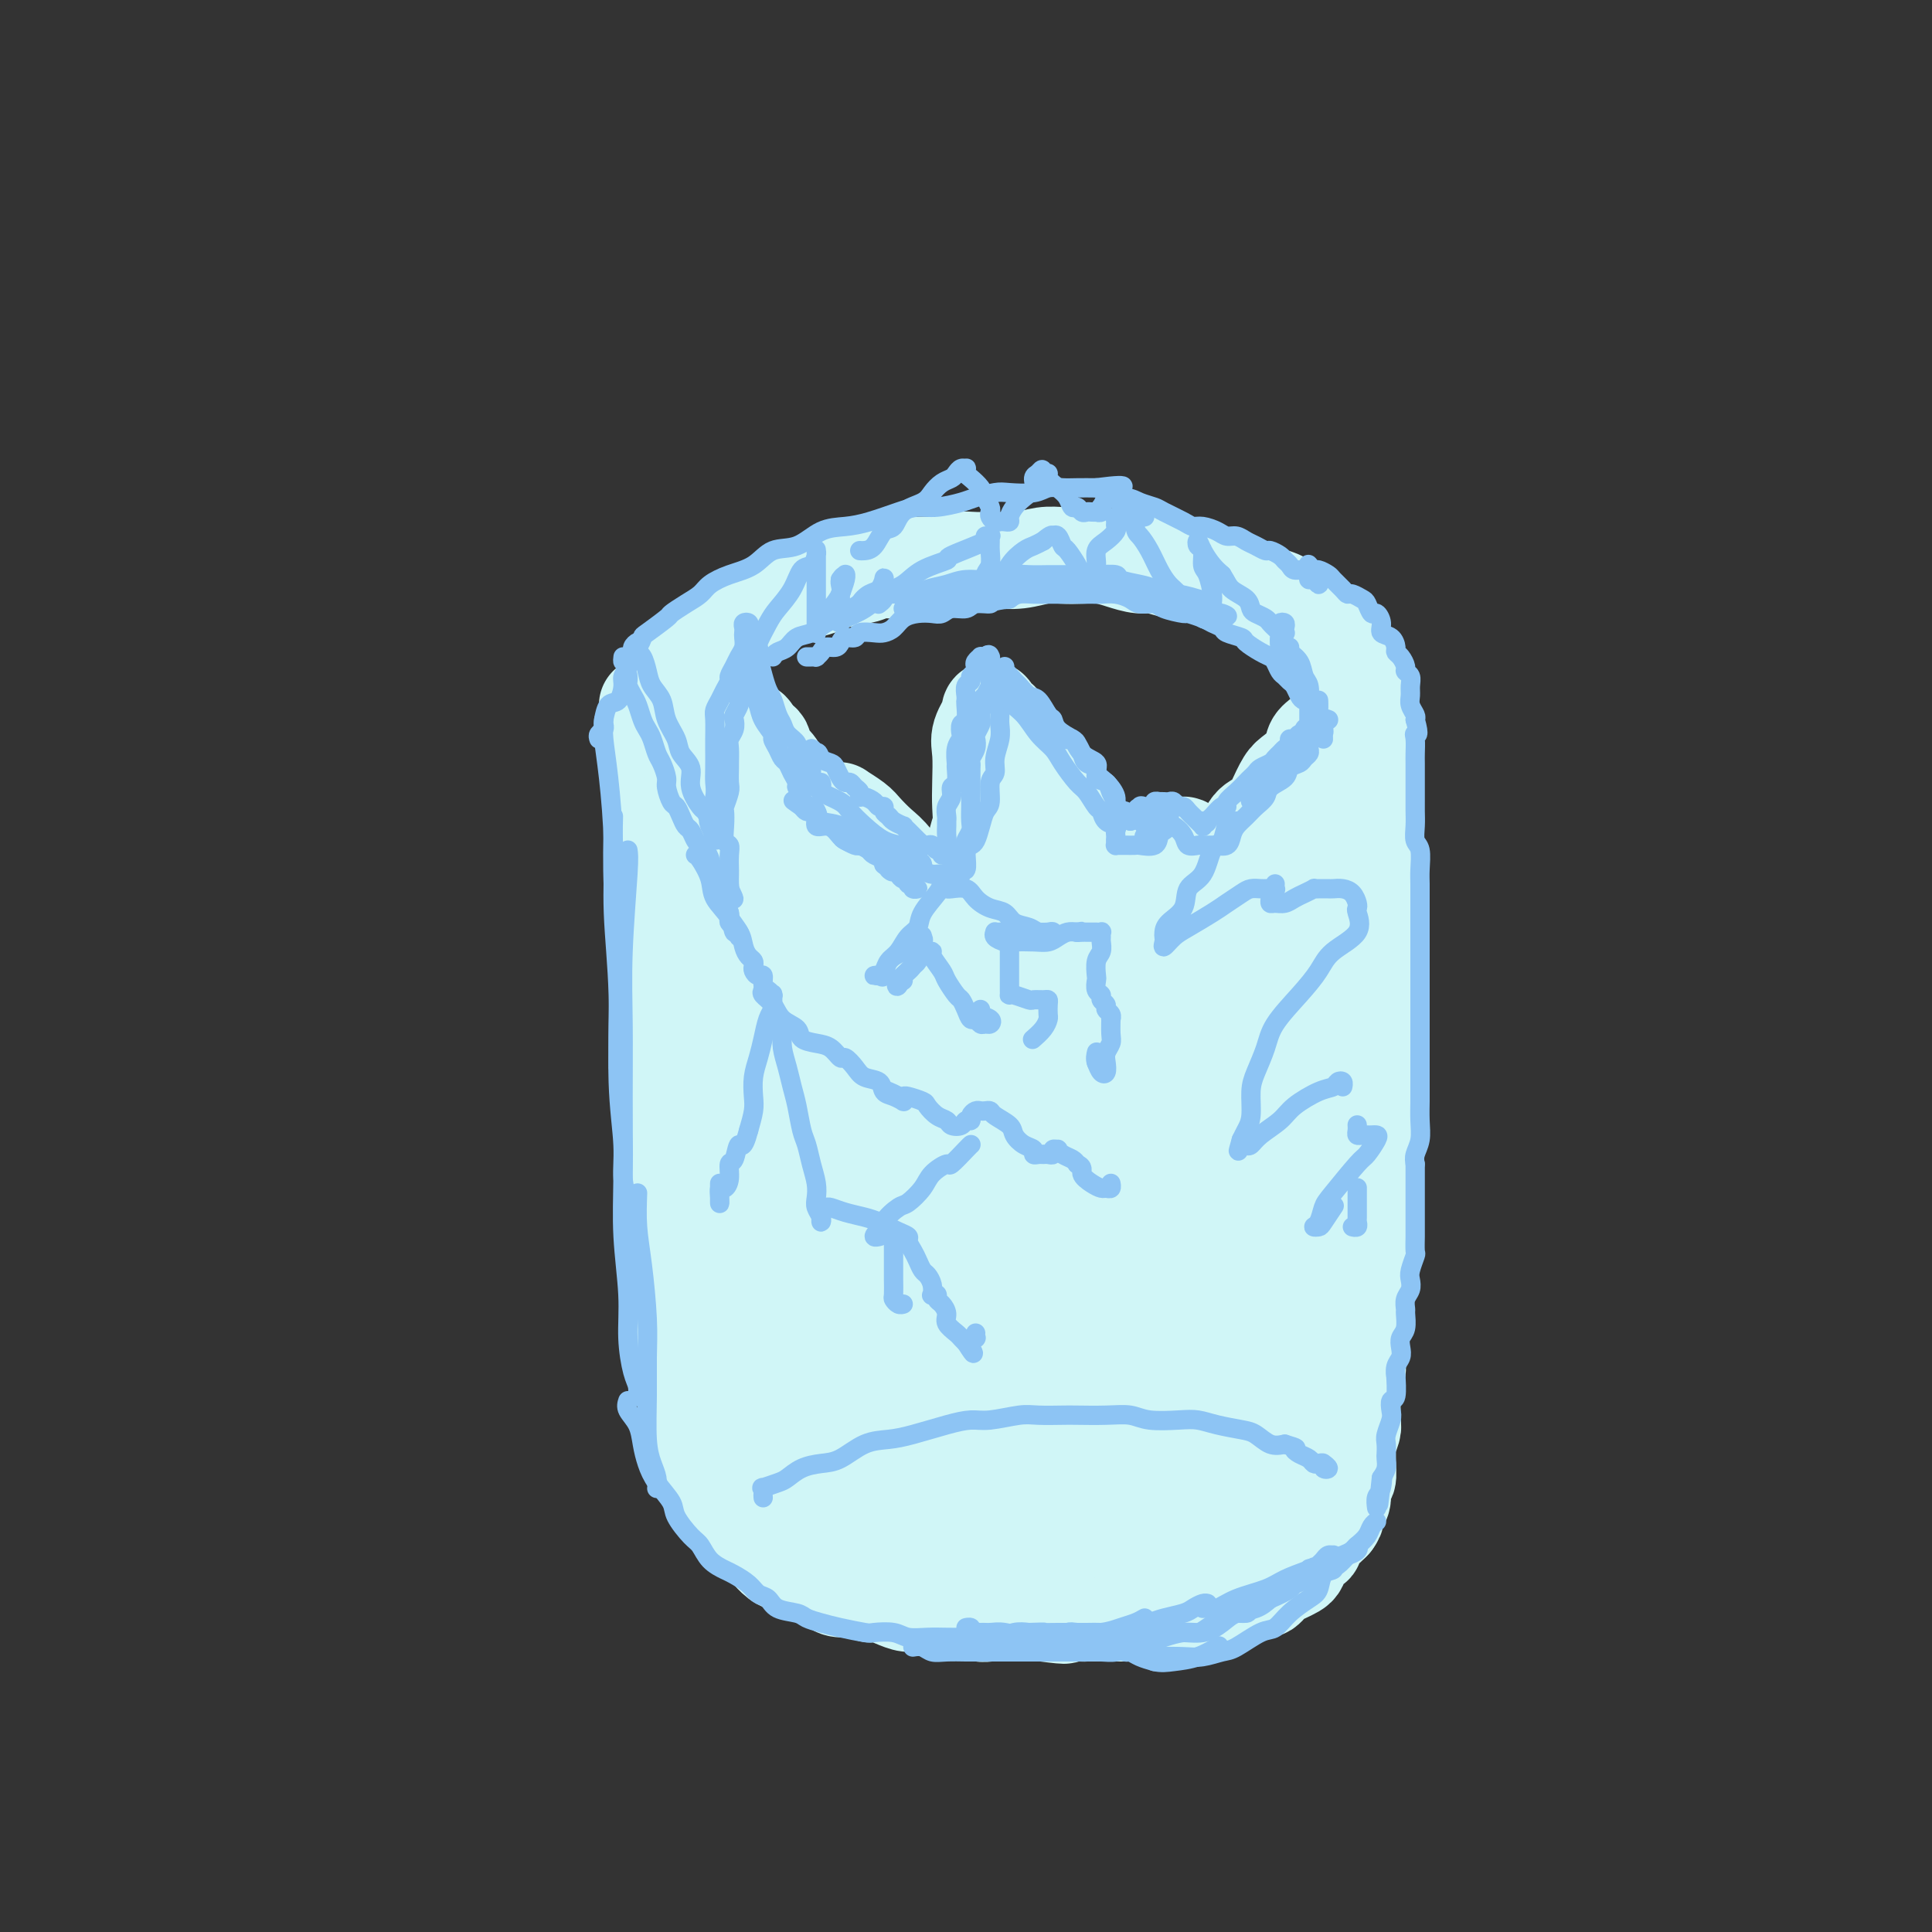 <svg viewBox='0 0 400 400' version='1.1' xmlns='http://www.w3.org/2000/svg' xmlns:xlink='http://www.w3.org/1999/xlink'><rect x="0" y="0" width="400" height="400" fill="#333333" stroke="none"/><g fill='none' stroke='rgb(208,246,247)' stroke-width='20' stroke-linecap='round' stroke-linejoin='round'><path d='M134,146c0.453,-0.120 0.906,-0.239 1,0c0.094,0.239 -0.172,0.837 0,1c0.172,0.163 0.782,-0.109 1,0c0.218,0.109 0.044,0.598 0,1c-0.044,0.402 0.041,0.716 0,1c-0.041,0.284 -0.208,0.538 0,1c0.208,0.462 0.792,1.132 1,2c0.208,0.868 0.042,1.934 0,3c-0.042,1.066 0.041,2.133 0,3c-0.041,0.867 -0.207,1.532 0,2c0.207,0.468 0.786,0.737 1,2c0.214,1.263 0.061,3.521 0,5c-0.061,1.479 -0.030,2.181 0,3c0.030,0.819 0.061,1.755 0,3c-0.061,1.245 -0.212,2.798 0,4c0.212,1.202 0.789,2.054 1,3c0.211,0.946 0.057,1.987 0,3c-0.057,1.013 -0.016,1.999 0,3c0.016,1.001 0.008,2.018 0,3c-0.008,0.982 -0.016,1.929 0,3c0.016,1.071 0.057,2.264 0,3c-0.057,0.736 -0.211,1.014 0,2c0.211,0.986 0.789,2.681 1,4c0.211,1.319 0.057,2.263 0,3c-0.057,0.737 -0.015,1.266 0,2c0.015,0.734 0.004,1.673 0,3c-0.004,1.327 -0.001,3.041 0,4c0.001,0.959 0.000,1.164 0,2c-0.000,0.836 -0.000,2.302 0,4c0.000,1.698 0.000,3.628 0,5c-0.000,1.372 -0.000,2.186 0,3'/><path d='M140,227c0.309,10.302 0.083,3.558 0,2c-0.083,-1.558 -0.022,2.069 0,4c0.022,1.931 0.006,2.165 0,3c-0.006,0.835 -0.002,2.271 0,3c0.002,0.729 0.000,0.752 0,2c-0.000,1.248 -0.000,3.723 0,5c0.000,1.277 0.000,1.356 0,2c-0.000,0.644 -0.000,1.852 0,3c0.000,1.148 0.000,2.236 0,3c-0.000,0.764 0.000,1.203 0,2c-0.000,0.797 -0.000,1.950 0,3c0.000,1.050 0.000,1.996 0,3c-0.000,1.004 -0.000,2.066 0,3c0.000,0.934 0.000,1.738 0,3c-0.000,1.262 -0.001,2.981 0,4c0.001,1.019 0.003,1.340 0,2c-0.003,0.660 -0.011,1.661 0,3c0.011,1.339 0.040,3.015 0,4c-0.040,0.985 -0.151,1.279 0,2c0.151,0.721 0.562,1.871 1,3c0.438,1.129 0.901,2.238 1,3c0.099,0.762 -0.166,1.177 0,2c0.166,0.823 0.762,2.055 1,3c0.238,0.945 0.119,1.604 0,2c-0.119,0.396 -0.239,0.528 0,1c0.239,0.472 0.838,1.283 1,2c0.162,0.717 -0.111,1.341 0,2c0.111,0.659 0.607,1.352 1,2c0.393,0.648 0.683,1.251 1,2c0.317,0.749 0.662,1.642 1,2c0.338,0.358 0.669,0.179 1,0'/><path d='M148,307c1.145,4.301 0.008,2.055 0,2c-0.008,-0.055 1.114,2.082 2,3c0.886,0.918 1.537,0.617 2,1c0.463,0.383 0.739,1.449 1,2c0.261,0.551 0.507,0.585 1,1c0.493,0.415 1.235,1.210 2,2c0.765,0.790 1.555,1.574 2,2c0.445,0.426 0.546,0.495 1,1c0.454,0.505 1.262,1.445 2,2c0.738,0.555 1.405,0.726 2,1c0.595,0.274 1.116,0.652 2,1c0.884,0.348 2.131,0.667 3,1c0.869,0.333 1.360,0.682 2,1c0.640,0.318 1.431,0.606 2,1c0.569,0.394 0.918,0.893 2,1c1.082,0.107 2.898,-0.177 4,0c1.102,0.177 1.489,0.817 2,1c0.511,0.183 1.147,-0.091 2,0c0.853,0.091 1.923,0.546 3,1c1.077,0.454 2.159,0.907 3,1c0.841,0.093 1.440,-0.172 2,0c0.560,0.172 1.081,0.782 2,1c0.919,0.218 2.237,0.044 3,0c0.763,-0.044 0.970,0.041 2,0c1.030,-0.041 2.884,-0.207 4,0c1.116,0.207 1.496,0.788 2,1c0.504,0.212 1.132,0.057 2,0c0.868,-0.057 1.975,-0.015 3,0c1.025,0.015 1.968,0.004 3,0c1.032,-0.004 2.152,-0.001 3,0c0.848,0.001 1.424,0.001 2,0'/><path d='M216,334c7.265,0.928 3.426,0.249 3,0c-0.426,-0.249 2.560,-0.067 4,0c1.440,0.067 1.334,0.018 2,0c0.666,-0.018 2.102,-0.005 3,0c0.898,0.005 1.257,0.001 2,0c0.743,-0.001 1.871,-0.001 3,0c1.129,0.001 2.260,0.001 3,0c0.740,-0.001 1.089,-0.004 2,0c0.911,0.004 2.383,0.016 3,0c0.617,-0.016 0.378,-0.060 1,0c0.622,0.060 2.106,0.224 3,0c0.894,-0.224 1.198,-0.834 2,-1c0.802,-0.166 2.103,0.114 3,0c0.897,-0.114 1.391,-0.623 2,-1c0.609,-0.377 1.333,-0.623 2,-1c0.667,-0.377 1.278,-0.885 2,-1c0.722,-0.115 1.556,0.162 2,0c0.444,-0.162 0.500,-0.764 1,-1c0.500,-0.236 1.446,-0.105 2,0c0.554,0.105 0.715,0.183 1,0c0.285,-0.183 0.692,-0.626 1,-1c0.308,-0.374 0.515,-0.680 1,-1c0.485,-0.320 1.248,-0.654 2,-1c0.752,-0.346 1.493,-0.704 2,-1c0.507,-0.296 0.779,-0.530 1,-1c0.221,-0.470 0.392,-1.176 1,-2c0.608,-0.824 1.655,-1.765 2,-2c0.345,-0.235 -0.011,0.236 0,0c0.011,-0.236 0.387,-1.179 1,-2c0.613,-0.821 1.461,-1.520 2,-2c0.539,-0.480 0.770,-0.740 1,-1'/><path d='M276,315c1.194,-1.672 0.180,-0.852 0,-1c-0.180,-0.148 0.473,-1.265 1,-2c0.527,-0.735 0.926,-1.089 1,-2c0.074,-0.911 -0.177,-2.378 0,-3c0.177,-0.622 0.783,-0.397 1,-1c0.217,-0.603 0.044,-2.032 0,-3c-0.044,-0.968 0.041,-1.474 0,-2c-0.041,-0.526 -0.207,-1.071 0,-2c0.207,-0.929 0.786,-2.241 1,-3c0.214,-0.759 0.061,-0.964 0,-2c-0.061,-1.036 -0.030,-2.901 0,-4c0.030,-1.099 0.061,-1.431 0,-2c-0.061,-0.569 -0.212,-1.377 0,-2c0.212,-0.623 0.789,-1.063 1,-2c0.211,-0.937 0.057,-2.372 0,-3c-0.057,-0.628 -0.016,-0.450 0,-1c0.016,-0.550 0.008,-1.827 0,-3c-0.008,-1.173 -0.016,-2.243 0,-3c0.016,-0.757 0.057,-1.200 0,-2c-0.057,-0.800 -0.211,-1.957 0,-3c0.211,-1.043 0.788,-1.972 1,-3c0.212,-1.028 0.061,-2.155 0,-3c-0.061,-0.845 -0.030,-1.409 0,-2c0.030,-0.591 0.061,-1.210 0,-2c-0.061,-0.790 -0.212,-1.752 0,-3c0.212,-1.248 0.789,-2.781 1,-4c0.211,-1.219 0.057,-2.125 0,-3c-0.057,-0.875 -0.015,-1.719 0,-3c0.015,-1.281 0.004,-2.999 0,-4c-0.004,-1.001 -0.001,-1.286 0,-2c0.001,-0.714 0.001,-1.857 0,-3'/><path d='M283,237c1.083,-12.764 0.290,-5.675 0,-4c-0.290,1.675 -0.078,-2.065 0,-4c0.078,-1.935 0.021,-2.064 0,-3c-0.021,-0.936 -0.005,-2.680 0,-4c0.005,-1.320 0.000,-2.215 0,-3c-0.000,-0.785 0.004,-1.459 0,-2c-0.004,-0.541 -0.015,-0.947 0,-2c0.015,-1.053 0.057,-2.751 0,-4c-0.057,-1.249 -0.211,-2.049 0,-3c0.211,-0.951 0.789,-2.055 1,-3c0.211,-0.945 0.057,-1.733 0,-3c-0.057,-1.267 -0.015,-3.014 0,-4c0.015,-0.986 0.004,-1.213 0,-2c-0.004,-0.787 -0.001,-2.135 0,-3c0.001,-0.865 0.000,-1.245 0,-2c-0.000,-0.755 -0.000,-1.883 0,-3c0.000,-1.117 0.000,-2.224 0,-3c-0.000,-0.776 0.000,-1.223 0,-2c-0.000,-0.777 -0.000,-1.884 0,-3c0.000,-1.116 0.001,-2.242 0,-3c-0.001,-0.758 -0.004,-1.146 0,-2c0.004,-0.854 0.015,-2.172 0,-3c-0.015,-0.828 -0.057,-1.167 0,-2c0.057,-0.833 0.211,-2.162 0,-3c-0.211,-0.838 -0.789,-1.187 -1,-2c-0.211,-0.813 -0.057,-2.091 0,-3c0.057,-0.909 0.015,-1.451 0,-2c-0.015,-0.549 -0.004,-1.106 0,-2c0.004,-0.894 0.001,-2.125 0,-3c-0.001,-0.875 -0.000,-1.393 0,-2c0.000,-0.607 0.000,-1.304 0,-2'/><path d='M283,151c-0.227,-13.710 -0.793,-4.984 -1,-2c-0.207,2.984 -0.055,0.225 0,-1c0.055,-1.225 0.012,-0.916 0,-1c-0.012,-0.084 0.008,-0.560 0,-1c-0.008,-0.440 -0.043,-0.844 0,-1c0.043,-0.156 0.164,-0.065 0,0c-0.164,0.065 -0.614,0.104 -1,0c-0.386,-0.104 -0.710,-0.352 -1,0c-0.290,0.352 -0.548,1.304 -1,2c-0.452,0.696 -1.097,1.135 -2,2c-0.903,0.865 -2.062,2.155 -3,3c-0.938,0.845 -1.655,1.244 -2,2c-0.345,0.756 -0.318,1.869 -1,3c-0.682,1.131 -2.073,2.279 -3,3c-0.927,0.721 -1.389,1.016 -2,2c-0.611,0.984 -1.371,2.657 -2,4c-0.629,1.343 -1.127,2.354 -2,3c-0.873,0.646 -2.121,0.926 -3,2c-0.879,1.074 -1.388,2.943 -2,4c-0.612,1.057 -1.327,1.303 -2,2c-0.673,0.697 -1.305,1.847 -2,3c-0.695,1.153 -1.453,2.311 -2,3c-0.547,0.689 -0.882,0.911 -1,1c-0.118,0.089 -0.020,0.047 0,0c0.020,-0.047 -0.039,-0.098 0,0c0.039,0.098 0.175,0.346 0,0c-0.175,-0.346 -0.663,-1.285 -1,-2c-0.337,-0.715 -0.525,-1.204 -1,-2c-0.475,-0.796 -1.238,-1.898 -2,-3'/><path d='M246,177c-1.029,-1.382 -1.102,-1.836 -1,-2c0.102,-0.164 0.378,-0.038 0,0c-0.378,0.038 -1.412,-0.012 -2,0c-0.588,0.012 -0.731,0.085 -1,0c-0.269,-0.085 -0.663,-0.330 -1,0c-0.337,0.330 -0.616,1.234 -1,2c-0.384,0.766 -0.872,1.395 -1,3c-0.128,1.605 0.106,4.188 0,6c-0.106,1.812 -0.550,2.854 -1,4c-0.450,1.146 -0.905,2.397 -1,3c-0.095,0.603 0.169,0.557 0,1c-0.169,0.443 -0.770,1.375 -1,2c-0.230,0.625 -0.088,0.943 0,1c0.088,0.057 0.123,-0.147 0,0c-0.123,0.147 -0.403,0.646 -1,0c-0.597,-0.646 -1.511,-2.436 -2,-4c-0.489,-1.564 -0.555,-2.903 -1,-4c-0.445,-1.097 -1.270,-1.954 -2,-3c-0.730,-1.046 -1.364,-2.282 -2,-4c-0.636,-1.718 -1.273,-3.919 -2,-5c-0.727,-1.081 -1.546,-1.043 -2,-2c-0.454,-0.957 -0.545,-2.909 -1,-4c-0.455,-1.091 -1.273,-1.321 -2,-2c-0.727,-0.679 -1.363,-1.806 -2,-3c-0.637,-1.194 -1.274,-2.454 -2,-3c-0.726,-0.546 -1.542,-0.378 -2,-1c-0.458,-0.622 -0.560,-2.035 -1,-3c-0.440,-0.965 -1.220,-1.483 -2,-2'/><path d='M212,157c-3.891,-6.379 -1.620,-2.827 -1,-2c0.620,0.827 -0.412,-1.070 -1,-2c-0.588,-0.930 -0.731,-0.894 -1,-1c-0.269,-0.106 -0.664,-0.353 -1,-1c-0.336,-0.647 -0.612,-1.694 -1,-2c-0.388,-0.306 -0.886,0.129 -1,0c-0.114,-0.129 0.158,-0.821 0,-1c-0.158,-0.179 -0.746,0.155 -1,0c-0.254,-0.155 -0.173,-0.797 0,-1c0.173,-0.203 0.438,0.034 0,1c-0.438,0.966 -1.580,2.659 -2,4c-0.420,1.341 -0.116,2.328 0,4c0.116,1.672 0.046,4.029 0,6c-0.046,1.971 -0.069,3.554 0,5c0.069,1.446 0.229,2.753 0,4c-0.229,1.247 -0.849,2.434 -1,4c-0.151,1.566 0.166,3.512 0,5c-0.166,1.488 -0.814,2.517 -1,4c-0.186,1.483 0.090,3.420 0,5c-0.090,1.580 -0.546,2.804 -1,4c-0.454,1.196 -0.906,2.365 -1,4c-0.094,1.635 0.169,3.736 0,5c-0.169,1.264 -0.769,1.690 -1,2c-0.231,0.310 -0.092,0.503 0,1c0.092,0.497 0.138,1.299 0,1c-0.138,-0.299 -0.460,-1.699 -1,-3c-0.540,-1.301 -1.299,-2.504 -2,-4c-0.701,-1.496 -1.343,-3.285 -2,-5c-0.657,-1.715 -1.328,-3.358 -2,-5'/><path d='M191,189c-1.617,-3.568 -2.161,-4.489 -3,-6c-0.839,-1.511 -1.973,-3.614 -3,-5c-1.027,-1.386 -1.946,-2.056 -3,-3c-1.054,-0.944 -2.244,-2.160 -3,-3c-0.756,-0.840 -1.079,-1.302 -2,-2c-0.921,-0.698 -2.441,-1.632 -3,-2c-0.559,-0.368 -0.157,-0.172 0,0c0.157,0.172 0.069,0.318 0,1c-0.069,0.682 -0.120,1.899 0,4c0.120,2.101 0.410,5.087 1,7c0.590,1.913 1.478,2.752 2,4c0.522,1.248 0.677,2.906 1,4c0.323,1.094 0.812,1.624 1,2c0.188,0.376 0.074,0.598 0,1c-0.074,0.402 -0.106,0.986 0,1c0.106,0.014 0.352,-0.540 0,-1c-0.352,-0.460 -1.301,-0.826 -2,-2c-0.699,-1.174 -1.150,-3.156 -2,-5c-0.850,-1.844 -2.101,-3.552 -3,-5c-0.899,-1.448 -1.445,-2.638 -2,-4c-0.555,-1.362 -1.117,-2.896 -2,-4c-0.883,-1.104 -2.085,-1.777 -3,-3c-0.915,-1.223 -1.542,-2.995 -2,-4c-0.458,-1.005 -0.748,-1.243 -1,-2c-0.252,-0.757 -0.465,-2.034 -1,-3c-0.535,-0.966 -1.391,-1.620 -2,-2c-0.609,-0.380 -0.972,-0.487 -1,-1c-0.028,-0.513 0.278,-1.432 0,-2c-0.278,-0.568 -1.139,-0.784 -2,-1'/><path d='M156,153c-3.257,-5.526 -0.901,-1.341 0,0c0.901,1.341 0.347,-0.163 0,-1c-0.347,-0.837 -0.489,-1.009 -1,-1c-0.511,0.009 -1.393,0.199 -2,0c-0.607,-0.199 -0.939,-0.785 -1,-1c-0.061,-0.215 0.150,-0.058 0,0c-0.150,0.058 -0.659,0.015 -1,0c-0.341,-0.015 -0.514,-0.004 -1,0c-0.486,0.004 -1.286,0.001 -2,0c-0.714,-0.001 -1.343,-0.000 -2,0c-0.657,0.000 -1.341,-0.001 -2,0c-0.659,0.001 -1.293,0.004 -2,0c-0.707,-0.004 -1.485,-0.014 -2,0c-0.515,0.014 -0.765,0.054 -1,0c-0.235,-0.054 -0.455,-0.201 -1,0c-0.545,0.201 -1.414,0.749 -2,1c-0.586,0.251 -0.889,0.204 -1,0c-0.111,-0.204 -0.031,-0.566 0,-1c0.031,-0.434 0.011,-0.942 0,-1c-0.011,-0.058 -0.015,0.334 0,0c0.015,-0.334 0.050,-1.393 0,-2c-0.050,-0.607 -0.183,-0.763 0,-1c0.183,-0.237 0.682,-0.554 1,-1c0.318,-0.446 0.455,-1.022 1,-2c0.545,-0.978 1.497,-2.359 2,-3c0.503,-0.641 0.558,-0.543 1,-1c0.442,-0.457 1.273,-1.469 2,-2c0.727,-0.531 1.351,-0.580 2,-1c0.649,-0.420 1.325,-1.210 2,-2'/><path d='M146,134c1.864,-1.689 2.024,-1.412 3,-2c0.976,-0.588 2.768,-2.041 4,-3c1.232,-0.959 1.905,-1.423 3,-2c1.095,-0.577 2.612,-1.268 4,-2c1.388,-0.732 2.648,-1.505 4,-2c1.352,-0.495 2.797,-0.711 4,-1c1.203,-0.289 2.163,-0.651 3,-1c0.837,-0.349 1.552,-0.686 3,-1c1.448,-0.314 3.630,-0.605 5,-1c1.370,-0.395 1.926,-0.894 3,-1c1.074,-0.106 2.664,0.182 4,0c1.336,-0.182 2.418,-0.834 4,-1c1.582,-0.166 3.664,0.153 5,0c1.336,-0.153 1.925,-0.777 3,-1c1.075,-0.223 2.636,-0.046 4,0c1.364,0.046 2.531,-0.040 4,0c1.469,0.040 3.239,0.206 5,0c1.761,-0.206 3.513,-0.785 5,-1c1.487,-0.215 2.709,-0.068 4,0c1.291,0.068 2.652,0.056 4,0c1.348,-0.056 2.685,-0.154 4,0c1.315,0.154 2.610,0.562 4,1c1.390,0.438 2.875,0.905 4,1c1.125,0.095 1.891,-0.182 3,0c1.109,0.182 2.560,0.822 4,1c1.440,0.178 2.868,-0.107 4,0c1.132,0.107 1.969,0.606 3,1c1.031,0.394 2.256,0.683 3,1c0.744,0.317 1.008,0.662 2,1c0.992,0.338 2.712,0.668 4,1c1.288,0.332 2.144,0.666 3,1'/><path d='M262,123c5.782,1.643 3.237,1.750 3,2c-0.237,0.250 1.834,0.644 3,1c1.166,0.356 1.425,0.674 2,1c0.575,0.326 1.464,0.661 2,1c0.536,0.339 0.718,0.683 1,1c0.282,0.317 0.664,0.606 1,1c0.336,0.394 0.626,0.893 1,1c0.374,0.107 0.831,-0.177 1,0c0.169,0.177 0.049,0.817 0,1c-0.049,0.183 -0.028,-0.091 0,0c0.028,0.091 0.064,0.546 0,1c-0.064,0.454 -0.227,0.906 0,1c0.227,0.094 0.844,-0.171 1,0c0.156,0.171 -0.150,0.777 0,1c0.150,0.223 0.757,0.064 1,0c0.243,-0.064 0.121,-0.032 0,0'/></g>
<g fill='none' stroke='rgb(208,246,247)' stroke-width='28' stroke-linecap='round' stroke-linejoin='round'><path d='M152,170c-0.030,1.037 -0.060,2.074 0,3c0.060,0.926 0.211,1.740 0,3c-0.211,1.260 -0.785,2.965 -1,5c-0.215,2.035 -0.072,4.398 0,7c0.072,2.602 0.072,5.442 0,8c-0.072,2.558 -0.215,4.834 0,7c0.215,2.166 0.790,4.222 1,8c0.210,3.778 0.056,9.278 0,13c-0.056,3.722 -0.015,5.665 0,8c0.015,2.335 0.004,5.062 0,8c-0.004,2.938 -0.001,6.087 0,9c0.001,2.913 -0.001,5.590 0,8c0.001,2.410 0.003,4.552 0,7c-0.003,2.448 -0.012,5.203 0,8c0.012,2.797 0.045,5.636 0,8c-0.045,2.364 -0.167,4.254 0,7c0.167,2.746 0.622,6.347 1,9c0.378,2.653 0.677,4.357 1,6c0.323,1.643 0.669,3.226 1,4c0.331,0.774 0.645,0.739 1,1c0.355,0.261 0.749,0.820 1,1c0.251,0.180 0.358,-0.017 1,-1c0.642,-0.983 1.818,-2.753 3,-5c1.182,-2.247 2.369,-4.971 3,-8c0.631,-3.029 0.705,-6.361 1,-10c0.295,-3.639 0.811,-7.584 1,-12c0.189,-4.416 0.051,-9.304 0,-13c-0.051,-3.696 -0.015,-6.199 0,-9c0.015,-2.801 0.007,-5.901 0,-9'/><path d='M166,241c0.278,-9.881 -0.029,-8.085 0,-9c0.029,-0.915 0.392,-4.541 1,-8c0.608,-3.459 1.459,-6.751 2,-9c0.541,-2.249 0.771,-3.456 1,-5c0.229,-1.544 0.456,-3.427 1,-5c0.544,-1.573 1.403,-2.837 2,-4c0.597,-1.163 0.930,-2.225 1,-3c0.070,-0.775 -0.124,-1.263 0,-1c0.124,0.263 0.565,1.279 1,3c0.435,1.721 0.862,4.149 1,8c0.138,3.851 -0.014,9.127 0,15c0.014,5.873 0.192,12.343 0,18c-0.192,5.657 -0.755,10.500 -1,17c-0.245,6.500 -0.171,14.658 0,20c0.171,5.342 0.440,7.868 1,10c0.560,2.132 1.410,3.871 2,6c0.590,2.129 0.919,4.647 1,6c0.081,1.353 -0.086,1.542 0,2c0.086,0.458 0.426,1.187 1,1c0.574,-0.187 1.384,-1.288 2,-3c0.616,-1.712 1.039,-4.035 2,-8c0.961,-3.965 2.461,-9.573 3,-15c0.539,-5.427 0.116,-10.672 0,-16c-0.116,-5.328 0.074,-10.738 0,-14c-0.074,-3.262 -0.411,-4.377 -1,-5c-0.589,-0.623 -1.428,-0.755 -2,-1c-0.572,-0.245 -0.875,-0.602 -2,0c-1.125,0.602 -3.072,2.162 -5,6c-1.928,3.838 -3.837,9.954 -5,15c-1.163,5.046 -1.582,9.023 -2,13'/><path d='M170,275c-1.060,6.168 -0.209,7.587 0,10c0.209,2.413 -0.222,5.819 0,8c0.222,2.181 1.099,3.137 2,4c0.901,0.863 1.828,1.635 3,2c1.172,0.365 2.590,0.325 4,0c1.410,-0.325 2.813,-0.935 4,-2c1.187,-1.065 2.159,-2.586 3,-5c0.841,-2.414 1.552,-5.720 2,-9c0.448,-3.280 0.632,-6.535 0,-10c-0.632,-3.465 -2.082,-7.139 -3,-9c-0.918,-1.861 -1.305,-1.910 -2,-2c-0.695,-0.090 -1.697,-0.220 -3,1c-1.303,1.220 -2.905,3.789 -4,8c-1.095,4.211 -1.683,10.065 -2,14c-0.317,3.935 -0.364,5.950 0,8c0.364,2.050 1.138,4.136 2,6c0.862,1.864 1.813,3.506 3,4c1.187,0.494 2.611,-0.161 4,0c1.389,0.161 2.744,1.137 4,1c1.256,-0.137 2.413,-1.386 4,-3c1.587,-1.614 3.605,-3.592 5,-7c1.395,-3.408 2.166,-8.246 3,-13c0.834,-4.754 1.729,-9.423 2,-15c0.271,-5.577 -0.084,-12.062 0,-18c0.084,-5.938 0.607,-11.330 1,-17c0.393,-5.670 0.654,-11.617 1,-15c0.346,-3.383 0.775,-4.202 1,-6c0.225,-1.798 0.246,-4.575 1,-7c0.754,-2.425 2.241,-4.499 3,-6c0.759,-1.501 0.788,-2.429 1,-3c0.212,-0.571 0.606,-0.786 1,-1'/><path d='M210,193c1.073,-3.547 0.257,-0.913 0,0c-0.257,0.913 0.047,0.105 0,1c-0.047,0.895 -0.444,3.492 -1,8c-0.556,4.508 -1.270,10.926 -2,17c-0.730,6.074 -1.475,11.803 -2,19c-0.525,7.197 -0.828,15.862 -1,22c-0.172,6.138 -0.212,9.749 0,13c0.212,3.251 0.678,6.143 1,8c0.322,1.857 0.502,2.678 1,4c0.498,1.322 1.313,3.146 2,4c0.687,0.854 1.245,0.739 2,1c0.755,0.261 1.705,0.899 3,-1c1.295,-1.899 2.933,-6.334 4,-11c1.067,-4.666 1.562,-9.562 2,-15c0.438,-5.438 0.818,-11.417 1,-17c0.182,-5.583 0.164,-10.770 0,-16c-0.164,-5.230 -0.475,-10.504 -1,-14c-0.525,-3.496 -1.265,-5.213 -2,-7c-0.735,-1.787 -1.465,-3.645 -2,-5c-0.535,-1.355 -0.876,-2.207 -1,-3c-0.124,-0.793 -0.032,-1.527 0,-2c0.032,-0.473 0.002,-0.687 0,-1c-0.002,-0.313 0.023,-0.727 0,-1c-0.023,-0.273 -0.096,-0.404 1,1c1.096,1.404 3.359,4.345 5,7c1.641,2.655 2.660,5.026 4,8c1.340,2.974 3.000,6.551 4,11c1.000,4.449 1.340,9.770 2,13c0.660,3.230 1.639,4.370 2,6c0.361,1.630 0.103,3.752 0,5c-0.103,1.248 -0.052,1.624 0,2'/><path d='M232,250c0.630,3.921 0.206,0.723 0,0c-0.206,-0.723 -0.195,1.027 0,0c0.195,-1.027 0.575,-4.832 0,-9c-0.575,-4.168 -2.103,-8.698 -3,-13c-0.897,-4.302 -1.161,-8.377 -2,-12c-0.839,-3.623 -2.253,-6.795 -3,-9c-0.747,-2.205 -0.826,-3.444 -1,-5c-0.174,-1.556 -0.442,-3.429 -1,-5c-0.558,-1.571 -1.407,-2.840 -2,-4c-0.593,-1.160 -0.929,-2.210 -1,-3c-0.071,-0.790 0.122,-1.321 0,-2c-0.122,-0.679 -0.559,-1.505 -1,-2c-0.441,-0.495 -0.888,-0.657 -1,-1c-0.112,-0.343 0.109,-0.866 0,-1c-0.109,-0.134 -0.550,0.123 -1,0c-0.450,-0.123 -0.909,-0.625 -1,-1c-0.091,-0.375 0.187,-0.622 0,-1c-0.187,-0.378 -0.837,-0.886 -1,-1c-0.163,-0.114 0.163,0.166 0,0c-0.163,-0.166 -0.814,-0.780 -1,-1c-0.186,-0.220 0.094,-0.048 0,0c-0.094,0.048 -0.563,-0.028 -1,0c-0.437,0.028 -0.841,0.160 -1,0c-0.159,-0.160 -0.071,-0.614 0,0c0.071,0.614 0.127,2.294 0,4c-0.127,1.706 -0.436,3.437 0,5c0.436,1.563 1.617,2.959 3,6c1.383,3.041 2.966,7.726 4,11c1.034,3.274 1.517,5.137 2,7'/><path d='M220,213c2.085,6.630 2.796,6.705 3,10c0.204,3.295 -0.100,9.809 0,14c0.100,4.191 0.603,6.060 1,9c0.397,2.940 0.687,6.953 1,11c0.313,4.047 0.650,8.128 1,11c0.350,2.872 0.715,4.535 1,6c0.285,1.465 0.490,2.734 1,4c0.510,1.266 1.323,2.530 2,3c0.677,0.470 1.217,0.145 2,0c0.783,-0.145 1.810,-0.109 3,-2c1.190,-1.891 2.542,-5.709 4,-10c1.458,-4.291 3.021,-9.056 4,-14c0.979,-4.944 1.372,-10.068 2,-17c0.628,-6.932 1.489,-15.671 2,-23c0.511,-7.329 0.672,-13.249 1,-17c0.328,-3.751 0.823,-5.332 1,-7c0.177,-1.668 0.034,-3.422 0,-4c-0.034,-0.578 0.040,0.019 0,1c-0.040,0.981 -0.192,2.347 -1,6c-0.808,3.653 -2.270,9.594 -3,17c-0.730,7.406 -0.728,16.278 -1,23c-0.272,6.722 -0.817,11.294 -1,16c-0.183,4.706 -0.002,9.548 0,13c0.002,3.452 -0.173,5.516 0,7c0.173,1.484 0.696,2.387 1,3c0.304,0.613 0.389,0.934 1,1c0.611,0.066 1.746,-0.123 3,-2c1.254,-1.877 2.625,-5.441 4,-11c1.375,-5.559 2.755,-13.112 4,-20c1.245,-6.888 2.356,-13.111 3,-19c0.644,-5.889 0.822,-11.445 1,-17'/><path d='M260,205c1.406,-10.532 0.921,-8.861 1,-9c0.079,-0.139 0.722,-2.087 1,-3c0.278,-0.913 0.191,-0.791 0,-1c-0.191,-0.209 -0.486,-0.749 -1,1c-0.514,1.749 -1.248,5.787 -2,12c-0.752,6.213 -1.524,14.601 -2,21c-0.476,6.399 -0.656,10.810 -1,15c-0.344,4.190 -0.851,8.158 -1,11c-0.149,2.842 0.061,4.558 0,6c-0.061,1.442 -0.394,2.611 0,3c0.394,0.389 1.514,-0.002 2,0c0.486,0.002 0.340,0.395 1,-2c0.660,-2.395 2.128,-7.580 3,-13c0.872,-5.420 1.147,-11.076 2,-17c0.853,-5.924 2.282,-12.115 3,-16c0.718,-3.885 0.725,-5.465 1,-8c0.275,-2.535 0.820,-6.026 1,-8c0.180,-1.974 -0.004,-2.430 0,-3c0.004,-0.570 0.197,-1.253 0,-2c-0.197,-0.747 -0.785,-1.556 -1,-2c-0.215,-0.444 -0.058,-0.521 0,-1c0.058,-0.479 0.016,-1.358 0,-2c-0.016,-0.642 -0.005,-1.045 0,-1c0.005,0.045 0.005,0.539 0,1c-0.005,0.461 -0.015,0.889 0,2c0.015,1.111 0.056,2.906 0,4c-0.056,1.094 -0.207,1.487 0,2c0.207,0.513 0.774,1.147 1,2c0.226,0.853 0.113,1.927 0,3'/><path d='M268,200c0.384,2.542 0.844,2.396 1,3c0.156,0.604 0.007,1.956 0,4c-0.007,2.044 0.128,4.779 0,7c-0.128,2.221 -0.521,3.930 -1,7c-0.479,3.070 -1.046,7.503 -2,11c-0.954,3.497 -2.294,6.057 -3,9c-0.706,2.943 -0.778,6.268 -1,9c-0.222,2.732 -0.596,4.869 -1,8c-0.404,3.131 -0.840,7.254 -1,10c-0.160,2.746 -0.043,4.115 0,6c0.043,1.885 0.012,4.288 0,6c-0.012,1.712 -0.007,2.734 0,4c0.007,1.266 0.015,2.775 0,4c-0.015,1.225 -0.054,2.167 0,3c0.054,0.833 0.202,1.556 0,2c-0.202,0.444 -0.755,0.609 -1,1c-0.245,0.391 -0.182,1.007 -1,2c-0.818,0.993 -2.516,2.363 -4,3c-1.484,0.637 -2.753,0.542 -4,1c-1.247,0.458 -2.470,1.468 -5,2c-2.530,0.532 -6.365,0.587 -9,1c-2.635,0.413 -4.068,1.185 -6,2c-1.932,0.815 -4.363,1.674 -7,2c-2.637,0.326 -5.479,0.121 -8,0c-2.521,-0.121 -4.722,-0.156 -7,0c-2.278,0.156 -4.633,0.504 -7,0c-2.367,-0.504 -4.745,-1.862 -7,-3c-2.255,-1.138 -4.388,-2.058 -7,-3c-2.612,-0.942 -5.703,-1.908 -8,-3c-2.297,-1.092 -3.799,-2.312 -5,-3c-1.201,-0.688 -2.100,-0.844 -3,-1'/><path d='M171,294c-4.980,-1.970 -2.431,-0.395 -2,0c0.431,0.395 -1.255,-0.391 -2,0c-0.745,0.391 -0.547,1.957 0,3c0.547,1.043 1.445,1.561 3,3c1.555,1.439 3.767,3.799 6,5c2.233,1.201 4.487,1.244 7,2c2.513,0.756 5.286,2.225 8,3c2.714,0.775 5.368,0.857 10,1c4.632,0.143 11.242,0.346 15,0c3.758,-0.346 4.663,-1.243 7,-2c2.337,-0.757 6.104,-1.374 9,-2c2.896,-0.626 4.920,-1.260 7,-2c2.080,-0.740 4.217,-1.584 6,-3c1.783,-1.416 3.211,-3.403 4,-5c0.789,-1.597 0.938,-2.804 1,-4c0.062,-1.196 0.038,-2.383 0,-3c-0.038,-0.617 -0.090,-0.666 0,-1c0.090,-0.334 0.323,-0.955 0,-1c-0.323,-0.045 -1.202,0.485 -2,2c-0.798,1.515 -1.515,4.014 -2,6c-0.485,1.986 -0.737,3.460 -1,5c-0.263,1.540 -0.537,3.145 -1,4c-0.463,0.855 -1.114,0.961 -2,2c-0.886,1.039 -2.006,3.012 -3,4c-0.994,0.988 -1.861,0.990 -3,1c-1.139,0.010 -2.549,0.027 -5,0c-2.451,-0.027 -5.944,-0.098 -8,0c-2.056,0.098 -2.675,0.367 -5,0c-2.325,-0.367 -6.357,-1.368 -9,-2c-2.643,-0.632 -3.898,-0.895 -5,-1c-1.102,-0.105 -2.051,-0.053 -3,0'/><path d='M201,309c-5.999,-0.281 -1.997,0.016 -1,0c0.997,-0.016 -1.012,-0.345 -1,0c0.012,0.345 2.046,1.363 5,2c2.954,0.637 6.830,0.893 11,1c4.170,0.107 8.634,0.064 12,0c3.366,-0.064 5.632,-0.149 8,0c2.368,0.149 4.837,0.531 7,0c2.163,-0.531 4.018,-1.974 6,-3c1.982,-1.026 4.089,-1.634 5,-2c0.911,-0.366 0.626,-0.490 1,-1c0.374,-0.510 1.407,-1.406 2,-2c0.593,-0.594 0.747,-0.884 1,-1c0.253,-0.116 0.604,-0.056 1,0c0.396,0.056 0.838,0.110 1,0c0.162,-0.110 0.044,-0.383 0,0c-0.044,0.383 -0.015,1.422 0,2c0.015,0.578 0.016,0.693 0,1c-0.016,0.307 -0.048,0.804 0,1c0.048,0.196 0.175,0.090 0,0c-0.175,-0.090 -0.653,-0.164 -1,0c-0.347,0.164 -0.565,0.565 -1,1c-0.435,0.435 -1.088,0.902 -2,1c-0.912,0.098 -2.084,-0.174 -3,0c-0.916,0.174 -1.577,0.792 -3,1c-1.423,0.208 -3.608,0.004 -5,0c-1.392,-0.004 -1.990,0.191 -3,0c-1.010,-0.191 -2.431,-0.769 -3,-1c-0.569,-0.231 -0.284,-0.116 0,0'/><path d='M276,174c0.015,0.408 0.029,0.815 0,1c-0.029,0.185 -0.102,0.147 0,0c0.102,-0.147 0.379,-0.402 0,0c-0.379,0.402 -1.416,1.460 -2,2c-0.584,0.540 -0.717,0.562 -1,1c-0.283,0.438 -0.715,1.293 -1,2c-0.285,0.707 -0.423,1.267 -1,2c-0.577,0.733 -1.593,1.638 -2,2c-0.407,0.362 -0.203,0.181 0,0'/></g>
<g fill='none' stroke='rgb(141,196,244)' stroke-width='4' stroke-linecap='round' stroke-linejoin='round'><path d='M127,169c-0.113,4.973 -0.226,9.945 0,15c0.226,5.055 0.793,10.191 1,15c0.207,4.809 0.056,9.289 0,13c-0.056,3.711 -0.015,6.653 0,8c0.015,1.347 0.004,1.099 0,1c-0.004,-0.099 -0.002,-0.050 0,0'/><path d='M125,149c-0.081,1.124 -0.161,2.248 0,4c0.161,1.752 0.564,4.133 1,8c0.436,3.867 0.906,9.222 1,14c0.094,4.778 -0.186,8.979 0,14c0.186,5.021 0.838,10.862 1,17c0.162,6.138 -0.168,12.574 0,18c0.168,5.426 0.833,9.841 1,13c0.167,3.159 -0.166,5.060 0,7c0.166,1.940 0.829,3.918 1,6c0.171,2.082 -0.150,4.270 0,5c0.150,0.730 0.771,0.004 1,0c0.229,-0.004 0.065,0.713 0,1c-0.065,0.287 -0.033,0.143 0,0'/><path d='M130,176c0.113,0.663 0.227,1.327 0,5c-0.227,3.673 -0.794,10.357 -1,16c-0.206,5.643 -0.051,10.246 0,15c0.051,4.754 -0.001,9.658 0,15c0.001,5.342 0.056,11.122 0,16c-0.056,4.878 -0.221,8.854 0,13c0.221,4.146 0.830,8.463 1,12c0.170,3.537 -0.098,6.293 0,9c0.098,2.707 0.562,5.365 1,7c0.438,1.635 0.849,2.248 1,3c0.151,0.752 0.043,1.643 0,2c-0.043,0.357 -0.022,0.178 0,0'/><path d='M132,247c-0.083,2.334 -0.166,4.668 0,7c0.166,2.332 0.580,4.661 1,8c0.420,3.339 0.847,7.688 1,11c0.153,3.312 0.031,5.587 0,8c-0.031,2.413 0.030,4.966 0,8c-0.030,3.034 -0.152,6.551 0,9c0.152,2.449 0.577,3.832 1,5c0.423,1.168 0.845,2.122 1,3c0.155,0.878 0.044,1.679 0,2c-0.044,0.321 -0.022,0.160 0,0'/><path d='M130,290c-0.202,0.601 -0.403,1.202 0,2c0.403,0.798 1.411,1.792 2,3c0.589,1.208 0.758,2.629 1,4c0.242,1.371 0.558,2.693 1,4c0.442,1.307 1.011,2.600 2,4c0.989,1.400 2.399,2.906 3,4c0.601,1.094 0.391,1.774 1,3c0.609,1.226 2.035,2.996 3,4c0.965,1.004 1.470,1.241 2,2c0.530,0.759 1.086,2.039 2,3c0.914,0.961 2.185,1.604 3,2c0.815,0.396 1.175,0.544 2,1c0.825,0.456 2.116,1.221 3,2c0.884,0.779 1.363,1.571 2,2c0.637,0.429 1.433,0.496 2,1c0.567,0.504 0.905,1.444 2,2c1.095,0.556 2.949,0.727 4,1c1.051,0.273 1.301,0.648 2,1c0.699,0.352 1.846,0.682 3,1c1.154,0.318 2.314,0.625 4,1c1.686,0.375 3.900,0.818 5,1c1.100,0.182 1.088,0.101 2,0c0.912,-0.101 2.748,-0.223 4,0c1.252,0.223 1.918,0.792 3,1c1.082,0.208 2.578,0.057 4,0c1.422,-0.057 2.768,-0.019 4,0c1.232,0.019 2.349,0.019 3,0c0.651,-0.019 0.834,-0.057 2,0c1.166,0.057 3.314,0.208 5,0c1.686,-0.208 2.910,-0.774 4,-1c1.090,-0.226 2.045,-0.113 3,0'/><path d='M213,338c4.403,-0.155 2.912,-0.042 3,0c0.088,0.042 1.755,0.012 3,0c1.245,-0.012 2.069,-0.006 3,0c0.931,0.006 1.968,0.013 3,0c1.032,-0.013 2.060,-0.045 3,0c0.940,0.045 1.792,0.167 3,0c1.208,-0.167 2.770,-0.622 4,-1c1.230,-0.378 2.126,-0.679 3,-1c0.874,-0.321 1.726,-0.660 3,-1c1.274,-0.340 2.968,-0.679 4,-1c1.032,-0.321 1.400,-0.622 2,-1c0.600,-0.378 1.431,-0.833 2,-1c0.569,-0.167 0.877,-0.048 1,0c0.123,0.048 0.062,0.024 0,0'/><path d='M237,335c-0.589,0.339 -1.179,0.678 -2,1c-0.821,0.322 -1.875,0.626 -3,1c-1.125,0.374 -2.321,0.818 -4,1c-1.679,0.182 -3.841,0.102 -5,0c-1.159,-0.102 -1.314,-0.227 -2,0c-0.686,0.227 -1.903,0.807 -3,1c-1.097,0.193 -2.075,-0.001 -3,0c-0.925,0.001 -1.797,0.197 -3,0c-1.203,-0.197 -2.738,-0.789 -4,-1c-1.262,-0.211 -2.252,-0.042 -3,0c-0.748,0.042 -1.254,-0.042 -2,0c-0.746,0.042 -1.732,0.211 -2,0c-0.268,-0.211 0.181,-0.804 0,-1c-0.181,-0.196 -0.993,0.003 -1,0c-0.007,-0.003 0.791,-0.207 1,0c0.209,0.207 -0.172,0.825 0,1c0.172,0.175 0.895,-0.093 2,0c1.105,0.093 2.591,0.546 4,1c1.409,0.454 2.741,0.907 4,1c1.259,0.093 2.444,-0.174 4,0c1.556,0.174 3.482,0.790 5,1c1.518,0.210 2.628,0.014 4,0c1.372,-0.014 3.006,0.156 5,0c1.994,-0.156 4.347,-0.636 6,-1c1.653,-0.364 2.605,-0.612 4,-1c1.395,-0.388 3.234,-0.915 5,-1c1.766,-0.085 3.459,0.273 5,0c1.541,-0.273 2.928,-1.176 4,-2c1.072,-0.824 1.827,-1.568 3,-2c1.173,-0.432 2.764,-0.552 4,-1c1.236,-0.448 2.118,-1.224 3,-2'/><path d='M263,331c2.737,-1.488 2.579,-1.709 3,-2c0.421,-0.291 1.419,-0.652 2,-1c0.581,-0.348 0.744,-0.682 1,-1c0.256,-0.318 0.605,-0.621 1,-1c0.395,-0.379 0.837,-0.833 1,-1c0.163,-0.167 0.047,-0.048 0,0c-0.047,0.048 -0.023,0.024 0,0'/><path d='M271,325c0.054,-0.201 0.108,-0.401 0,0c-0.108,0.401 -0.378,1.404 -1,2c-0.622,0.596 -1.598,0.786 -2,1c-0.402,0.214 -0.232,0.454 -1,1c-0.768,0.546 -2.475,1.400 -4,2c-1.525,0.600 -2.868,0.945 -4,1c-1.132,0.055 -2.052,-0.182 -3,0c-0.948,0.182 -1.923,0.782 -3,1c-1.077,0.218 -2.254,0.052 -3,0c-0.746,-0.052 -1.060,0.008 -1,0c0.060,-0.008 0.493,-0.085 1,0c0.507,0.085 1.089,0.332 2,0c0.911,-0.332 2.153,-1.245 4,-2c1.847,-0.755 4.301,-1.354 6,-2c1.699,-0.646 2.644,-1.338 4,-2c1.356,-0.662 3.123,-1.292 5,-2c1.877,-0.708 3.864,-1.493 5,-2c1.136,-0.507 1.422,-0.735 2,-1c0.578,-0.265 1.447,-0.569 2,-1c0.553,-0.431 0.789,-0.991 1,-1c0.211,-0.009 0.397,0.534 0,1c-0.397,0.466 -1.376,0.856 -2,1c-0.624,0.144 -0.893,0.041 -1,0c-0.107,-0.041 -0.054,-0.021 0,0'/><path d='M276,324c0.242,0.178 0.484,0.357 1,0c0.516,-0.357 1.305,-1.248 2,-2c0.695,-0.752 1.297,-1.364 2,-2c0.703,-0.636 1.508,-1.294 2,-2c0.492,-0.706 0.671,-1.459 1,-2c0.329,-0.541 0.808,-0.869 1,-1c0.192,-0.131 0.096,-0.066 0,0'/><path d='M271,117c-0.098,-0.120 -0.196,-0.240 0,0c0.196,0.240 0.686,0.841 1,1c0.314,0.159 0.451,-0.125 1,0c0.549,0.125 1.508,0.660 2,1c0.492,0.340 0.517,0.487 1,1c0.483,0.513 1.425,1.393 2,2c0.575,0.607 0.784,0.941 1,1c0.216,0.059 0.439,-0.158 1,0c0.561,0.158 1.461,0.689 2,1c0.539,0.311 0.717,0.402 1,1c0.283,0.598 0.671,1.703 1,2c0.329,0.297 0.600,-0.215 1,0c0.400,0.215 0.930,1.157 1,2c0.070,0.843 -0.318,1.587 0,2c0.318,0.413 1.343,0.496 2,1c0.657,0.504 0.946,1.431 1,2c0.054,0.569 -0.125,0.782 0,1c0.125,0.218 0.555,0.443 1,1c0.445,0.557 0.904,1.448 1,2c0.096,0.552 -0.171,0.767 0,1c0.171,0.233 0.782,0.486 1,1c0.218,0.514 0.045,1.290 0,2c-0.045,0.710 0.040,1.355 0,2c-0.040,0.645 -0.203,1.289 0,2c0.203,0.711 0.772,1.489 1,2c0.228,0.511 0.114,0.756 0,1'/><path d='M293,149c1.083,3.756 0.290,3.146 0,3c-0.290,-0.146 -0.078,0.172 0,1c0.078,0.828 0.021,2.165 0,3c-0.021,0.835 -0.006,1.167 0,2c0.006,0.833 0.002,2.165 0,3c-0.002,0.835 -0.001,1.172 0,2c0.001,0.828 0.004,2.145 0,3c-0.004,0.855 -0.015,1.247 0,2c0.015,0.753 0.057,1.867 0,3c-0.057,1.133 -0.211,2.285 0,3c0.211,0.715 0.789,0.995 1,2c0.211,1.005 0.057,2.737 0,4c-0.057,1.263 -0.015,2.057 0,3c0.015,0.943 0.004,2.036 0,3c-0.004,0.964 -0.001,1.798 0,3c0.001,1.202 0.000,2.771 0,4c-0.000,1.229 -0.000,2.117 0,3c0.000,0.883 0.000,1.762 0,3c-0.000,1.238 -0.000,2.836 0,4c0.000,1.164 0.000,1.894 0,3c-0.000,1.106 0.000,2.587 0,4c-0.000,1.413 -0.000,2.760 0,4c0.000,1.240 0.000,2.375 0,3c-0.000,0.625 -0.000,0.739 0,2c0.000,1.261 0.001,3.667 0,5c-0.001,1.333 -0.004,1.593 0,2c0.004,0.407 0.015,0.963 0,2c-0.015,1.037 -0.056,2.556 0,4c0.056,1.444 0.207,2.812 0,4c-0.207,1.188 -0.774,2.197 -1,3c-0.226,0.803 -0.113,1.402 0,2'/><path d='M293,241c-0.000,14.777 -0.000,5.721 0,3c0.000,-2.721 0.000,0.894 0,3c-0.000,2.106 -0.000,2.705 0,3c0.000,0.295 0.001,0.287 0,1c-0.001,0.713 -0.004,2.148 0,3c0.004,0.852 0.015,1.120 0,2c-0.015,0.880 -0.056,2.371 0,3c0.056,0.629 0.207,0.395 0,1c-0.207,0.605 -0.773,2.050 -1,3c-0.227,0.950 -0.114,1.404 0,2c0.114,0.596 0.228,1.332 0,2c-0.228,0.668 -0.797,1.267 -1,2c-0.203,0.733 -0.041,1.600 0,2c0.041,0.400 -0.041,0.334 0,1c0.041,0.666 0.203,2.065 0,3c-0.203,0.935 -0.772,1.408 -1,2c-0.228,0.592 -0.114,1.303 0,2c0.114,0.697 0.228,1.378 0,2c-0.228,0.622 -0.797,1.184 -1,2c-0.203,0.816 -0.041,1.885 0,2c0.041,0.115 -0.041,-0.725 0,0c0.041,0.725 0.203,3.013 0,4c-0.203,0.987 -0.772,0.673 -1,1c-0.228,0.327 -0.113,1.296 0,2c0.113,0.704 0.226,1.143 0,2c-0.226,0.857 -0.792,2.130 -1,3c-0.208,0.870 -0.059,1.335 0,2c0.059,0.665 0.026,1.529 0,2c-0.026,0.471 -0.045,0.550 0,1c0.045,0.450 0.156,1.271 0,2c-0.156,0.729 -0.578,1.364 -1,2'/><path d='M286,306c-1.099,10.245 -0.347,3.359 0,1c0.347,-2.359 0.289,-0.189 0,1c-0.289,1.189 -0.809,1.397 -1,2c-0.191,0.603 -0.055,1.601 0,2c0.055,0.399 0.027,0.200 0,0'/><path d='M189,341c0.680,-0.113 1.361,-0.226 2,0c0.639,0.226 1.238,0.793 2,1c0.762,0.207 1.687,0.056 3,0c1.313,-0.056 3.012,-0.015 4,0c0.988,0.015 1.264,0.004 2,0c0.736,-0.004 1.932,-0.001 3,0c1.068,0.001 2.008,0.000 3,0c0.992,-0.000 2.036,-0.000 3,0c0.964,0.000 1.847,-0.000 3,0c1.153,0.000 2.577,0.001 4,0c1.423,-0.001 2.844,-0.003 4,0c1.156,0.003 2.046,0.012 3,0c0.954,-0.012 1.973,-0.044 3,0c1.027,0.044 2.063,0.166 3,0c0.937,-0.166 1.774,-0.618 3,-1c1.226,-0.382 2.841,-0.693 4,-1c1.159,-0.307 1.862,-0.611 3,-1c1.138,-0.389 2.712,-0.865 4,-1c1.288,-0.135 2.290,0.069 3,0c0.710,-0.069 1.130,-0.413 2,-1c0.870,-0.587 2.192,-1.418 3,-2c0.808,-0.582 1.104,-0.915 2,-1c0.896,-0.085 2.393,0.080 3,0c0.607,-0.080 0.323,-0.403 1,-1c0.677,-0.597 2.313,-1.469 3,-2c0.687,-0.531 0.424,-0.722 1,-1c0.576,-0.278 1.989,-0.641 3,-1c1.011,-0.359 1.618,-0.712 2,-1c0.382,-0.288 0.538,-0.511 1,-1c0.462,-0.489 1.231,-1.245 2,-2'/><path d='M271,325c2.190,-1.343 1.165,-0.202 1,0c-0.165,0.202 0.530,-0.535 1,-1c0.470,-0.465 0.714,-0.657 1,-1c0.286,-0.343 0.612,-0.835 1,-1c0.388,-0.165 0.838,-0.002 1,0c0.162,0.002 0.037,-0.156 0,0c-0.037,0.156 0.016,0.626 0,1c-0.016,0.374 -0.099,0.652 0,1c0.099,0.348 0.382,0.767 0,1c-0.382,0.233 -1.429,0.280 -2,1c-0.571,0.720 -0.668,2.113 -1,3c-0.332,0.887 -0.901,1.267 -2,2c-1.099,0.733 -2.730,1.817 -4,3c-1.270,1.183 -2.181,2.464 -3,3c-0.819,0.536 -1.547,0.326 -3,1c-1.453,0.674 -3.631,2.233 -5,3c-1.369,0.767 -1.929,0.742 -3,1c-1.071,0.258 -2.653,0.797 -4,1c-1.347,0.203 -2.458,0.068 -4,0c-1.542,-0.068 -3.514,-0.071 -5,0c-1.486,0.071 -2.487,0.214 -3,0c-0.513,-0.214 -0.539,-0.787 -1,-1c-0.461,-0.213 -1.358,-0.068 -2,0c-0.642,0.068 -1.028,0.060 -1,0c0.028,-0.060 0.469,-0.170 1,0c0.531,0.170 1.152,0.620 2,1c0.848,0.380 1.924,0.690 3,1'/><path d='M239,344c1.440,0.338 2.541,0.183 4,0c1.459,-0.183 3.278,-0.396 5,-1c1.722,-0.604 3.349,-1.601 4,-2c0.651,-0.399 0.325,-0.199 0,0'/><path d='M124,153c-0.112,-0.338 -0.224,-0.676 0,-1c0.224,-0.324 0.784,-0.634 1,-1c0.216,-0.366 0.086,-0.787 0,-1c-0.086,-0.213 -0.129,-0.217 0,-1c0.129,-0.783 0.431,-2.345 1,-3c0.569,-0.655 1.405,-0.403 2,-1c0.595,-0.597 0.948,-2.044 1,-3c0.052,-0.956 -0.197,-1.422 0,-2c0.197,-0.578 0.841,-1.270 1,-2c0.159,-0.730 -0.167,-1.499 0,-2c0.167,-0.501 0.829,-0.733 1,-1c0.171,-0.267 -0.147,-0.567 0,-1c0.147,-0.433 0.761,-0.997 1,-1c0.239,-0.003 0.104,0.554 0,1c-0.104,0.446 -0.179,0.779 0,1c0.179,0.221 0.610,0.330 1,1c0.390,0.670 0.739,1.901 1,3c0.261,1.099 0.436,2.065 1,3c0.564,0.935 1.518,1.838 2,3c0.482,1.162 0.491,2.581 1,4c0.509,1.419 1.516,2.836 2,4c0.484,1.164 0.444,2.076 1,3c0.556,0.924 1.708,1.862 2,3c0.292,1.138 -0.276,2.477 0,4c0.276,1.523 1.394,3.231 2,4c0.606,0.769 0.698,0.598 1,1c0.302,0.402 0.812,1.378 1,2c0.188,0.622 0.054,0.892 0,1c-0.054,0.108 -0.027,0.054 0,0'/><path d='M147,171c2.471,5.628 0.648,1.699 0,0c-0.648,-1.699 -0.121,-1.167 0,-1c0.121,0.167 -0.164,-0.032 0,-1c0.164,-0.968 0.776,-2.704 1,-4c0.224,-1.296 0.060,-2.150 0,-3c-0.060,-0.850 -0.017,-1.694 0,-3c0.017,-1.306 0.008,-3.074 0,-4c-0.008,-0.926 -0.013,-1.010 0,-2c0.013,-0.990 0.046,-2.885 0,-4c-0.046,-1.115 -0.171,-1.450 0,-2c0.171,-0.550 0.637,-1.316 1,-2c0.363,-0.684 0.622,-1.285 1,-2c0.378,-0.715 0.876,-1.542 1,-2c0.124,-0.458 -0.124,-0.546 0,-1c0.124,-0.454 0.622,-1.273 1,-2c0.378,-0.727 0.638,-1.360 1,-2c0.362,-0.640 0.828,-1.285 1,-2c0.172,-0.715 0.050,-1.499 0,-2c-0.050,-0.501 -0.027,-0.720 0,-1c0.027,-0.280 0.059,-0.623 0,-1c-0.059,-0.377 -0.209,-0.789 0,-1c0.209,-0.211 0.778,-0.222 1,0c0.222,0.222 0.098,0.675 0,1c-0.098,0.325 -0.171,0.521 0,1c0.171,0.479 0.585,1.239 1,2'/><path d='M156,133c0.262,0.965 -0.085,2.379 0,3c0.085,0.621 0.600,0.449 1,1c0.400,0.551 0.685,1.824 1,3c0.315,1.176 0.660,2.254 1,3c0.340,0.746 0.673,1.158 1,2c0.327,0.842 0.647,2.112 1,3c0.353,0.888 0.740,1.394 1,2c0.260,0.606 0.395,1.313 1,2c0.605,0.687 1.682,1.353 2,2c0.318,0.647 -0.121,1.273 0,2c0.121,0.727 0.803,1.553 1,2c0.197,0.447 -0.091,0.513 0,1c0.091,0.487 0.560,1.395 1,2c0.440,0.605 0.850,0.906 1,1c0.150,0.094 0.040,-0.020 0,0c-0.040,0.020 -0.011,0.174 0,0c0.011,-0.174 0.003,-0.676 0,-1c-0.003,-0.324 -0.002,-0.469 0,-1c0.002,-0.531 0.003,-1.446 0,-2c-0.003,-0.554 -0.011,-0.746 0,-1c0.011,-0.254 0.041,-0.568 0,-1c-0.041,-0.432 -0.155,-0.980 0,-1c0.155,-0.020 0.577,0.490 1,1'/><path d='M169,156c0.427,-0.599 0.496,0.404 1,1c0.504,0.596 1.445,0.786 2,1c0.555,0.214 0.726,0.453 1,1c0.274,0.547 0.652,1.403 1,2c0.348,0.597 0.667,0.934 1,1c0.333,0.066 0.680,-0.141 1,0c0.320,0.141 0.614,0.629 1,1c0.386,0.371 0.862,0.625 1,1c0.138,0.375 -0.064,0.870 0,1c0.064,0.130 0.395,-0.106 1,0c0.605,0.106 1.486,0.553 2,1c0.514,0.447 0.661,0.893 1,1c0.339,0.107 0.869,-0.125 1,0c0.131,0.125 -0.137,0.607 0,1c0.137,0.393 0.681,0.697 1,1c0.319,0.303 0.414,0.606 1,1c0.586,0.394 1.662,0.879 2,1c0.338,0.121 -0.063,-0.121 0,0c0.063,0.121 0.591,0.607 1,1c0.409,0.393 0.701,0.694 1,1c0.299,0.306 0.605,0.617 1,1c0.395,0.383 0.879,0.839 1,1c0.121,0.161 -0.122,0.028 0,0c0.122,-0.028 0.607,0.050 1,0c0.393,-0.050 0.694,-0.226 1,0c0.306,0.226 0.618,0.854 1,1c0.382,0.146 0.834,-0.192 1,0c0.166,0.192 0.048,0.912 0,1c-0.048,0.088 -0.024,-0.456 0,-1'/><path d='M195,176c4.249,2.843 1.870,-0.050 1,-1c-0.870,-0.950 -0.233,0.045 0,0c0.233,-0.045 0.061,-1.128 0,-2c-0.061,-0.872 -0.012,-1.531 0,-2c0.012,-0.469 -0.012,-0.746 0,-1c0.012,-0.254 0.060,-0.486 0,-1c-0.060,-0.514 -0.226,-1.312 0,-2c0.226,-0.688 0.845,-1.268 1,-2c0.155,-0.732 -0.156,-1.617 0,-2c0.156,-0.383 0.777,-0.264 1,-1c0.223,-0.736 0.046,-2.329 0,-3c-0.046,-0.671 0.039,-0.422 0,-1c-0.039,-0.578 -0.203,-1.984 0,-3c0.203,-1.016 0.772,-1.642 1,-2c0.228,-0.358 0.113,-0.449 0,-1c-0.113,-0.551 -0.226,-1.561 0,-2c0.226,-0.439 0.792,-0.306 1,-1c0.208,-0.694 0.060,-2.213 0,-3c-0.060,-0.787 -0.031,-0.841 0,-1c0.031,-0.159 0.065,-0.424 0,-1c-0.065,-0.576 -0.227,-1.464 0,-2c0.227,-0.536 0.844,-0.721 1,-1c0.156,-0.279 -0.151,-0.653 0,-1c0.151,-0.347 0.758,-0.667 1,-1c0.242,-0.333 0.120,-0.678 0,-1c-0.120,-0.322 -0.238,-0.623 0,-1c0.238,-0.377 0.833,-0.832 1,-1c0.167,-0.168 -0.095,-0.048 0,0c0.095,0.048 0.548,0.024 1,0'/><path d='M204,136c0.839,-0.920 0.935,-0.219 1,0c0.065,0.219 0.097,-0.043 0,0c-0.097,0.043 -0.325,0.392 0,1c0.325,0.608 1.203,1.477 2,2c0.797,0.523 1.512,0.701 2,1c0.488,0.299 0.750,0.718 1,1c0.250,0.282 0.487,0.428 1,1c0.513,0.572 1.301,1.571 2,2c0.699,0.429 1.308,0.290 2,1c0.692,0.710 1.467,2.269 2,3c0.533,0.731 0.826,0.632 1,1c0.174,0.368 0.230,1.202 1,2c0.770,0.798 2.253,1.561 3,2c0.747,0.439 0.759,0.555 1,1c0.241,0.445 0.712,1.218 1,2c0.288,0.782 0.391,1.574 1,2c0.609,0.426 1.722,0.485 2,1c0.278,0.515 -0.280,1.486 0,2c0.280,0.514 1.399,0.572 2,1c0.601,0.428 0.686,1.228 1,2c0.314,0.772 0.858,1.518 1,2c0.142,0.482 -0.117,0.701 0,1c0.117,0.299 0.609,0.678 1,1c0.391,0.322 0.682,0.587 1,1c0.318,0.413 0.662,0.975 1,1c0.338,0.025 0.669,-0.488 1,-1'/><path d='M235,169c5.019,4.862 2.065,0.518 1,-1c-1.065,-1.518 -0.243,-0.210 0,0c0.243,0.210 -0.094,-0.680 0,-1c0.094,-0.320 0.618,-0.072 1,0c0.382,0.072 0.623,-0.033 1,0c0.377,0.033 0.888,0.205 1,0c0.112,-0.205 -0.177,-0.787 0,-1c0.177,-0.213 0.821,-0.058 1,0c0.179,0.058 -0.107,0.020 0,0c0.107,-0.020 0.606,-0.020 1,0c0.394,0.020 0.683,0.061 1,0c0.317,-0.061 0.662,-0.224 1,0c0.338,0.224 0.668,0.833 1,1c0.332,0.167 0.667,-0.109 1,0c0.333,0.109 0.664,0.604 1,1c0.336,0.396 0.679,0.692 1,1c0.321,0.308 0.622,0.629 1,1c0.378,0.371 0.832,0.792 1,1c0.168,0.208 0.048,0.202 0,0c-0.048,-0.202 -0.024,-0.601 0,-1'/><path d='M249,170c1.122,0.646 0.926,0.262 1,0c0.074,-0.262 0.418,-0.402 1,-1c0.582,-0.598 1.403,-1.656 2,-2c0.597,-0.344 0.972,0.024 1,0c0.028,-0.024 -0.291,-0.440 0,-1c0.291,-0.560 1.190,-1.263 2,-2c0.810,-0.737 1.530,-1.507 2,-2c0.470,-0.493 0.689,-0.710 1,-1c0.311,-0.290 0.713,-0.655 1,-1c0.287,-0.345 0.458,-0.670 1,-1c0.542,-0.330 1.456,-0.666 2,-1c0.544,-0.334 0.719,-0.668 1,-1c0.281,-0.332 0.667,-0.662 1,-1c0.333,-0.338 0.614,-0.683 1,-1c0.386,-0.317 0.878,-0.606 1,-1c0.122,-0.394 -0.126,-0.893 0,-1c0.126,-0.107 0.626,0.179 1,0c0.374,-0.179 0.622,-0.822 1,-1c0.378,-0.178 0.886,0.110 1,0c0.114,-0.110 -0.166,-0.617 0,-1c0.166,-0.383 0.776,-0.641 1,-1c0.224,-0.359 0.060,-0.817 0,-1c-0.060,-0.183 -0.016,-0.090 0,0c0.016,0.090 0.004,0.179 0,0c-0.004,-0.179 -0.001,-0.625 0,-1c0.001,-0.375 0.000,-0.679 0,-1c-0.000,-0.321 -0.000,-0.661 0,-1'/><path d='M271,146c0.048,-0.854 0.168,-0.988 0,-1c-0.168,-0.012 -0.622,0.099 -1,0c-0.378,-0.099 -0.679,-0.407 -1,-1c-0.321,-0.593 -0.664,-1.472 -1,-2c-0.336,-0.528 -0.667,-0.705 -1,-1c-0.333,-0.295 -0.668,-0.708 -1,-1c-0.332,-0.292 -0.660,-0.463 -1,-1c-0.340,-0.537 -0.691,-1.439 -1,-2c-0.309,-0.561 -0.577,-0.780 -1,-1c-0.423,-0.220 -1.001,-0.440 -2,-1c-0.999,-0.560 -2.418,-1.460 -3,-2c-0.582,-0.540 -0.329,-0.722 -1,-1c-0.671,-0.278 -2.268,-0.653 -3,-1c-0.732,-0.347 -0.599,-0.667 -1,-1c-0.401,-0.333 -1.337,-0.680 -2,-1c-0.663,-0.320 -1.054,-0.611 -2,-1c-0.946,-0.389 -2.445,-0.874 -3,-1c-0.555,-0.126 -0.164,0.107 -1,0c-0.836,-0.107 -2.898,-0.554 -4,-1c-1.102,-0.446 -1.244,-0.890 -2,-1c-0.756,-0.110 -2.127,0.114 -3,0c-0.873,-0.114 -1.248,-0.566 -2,-1c-0.752,-0.434 -1.881,-0.848 -3,-1c-1.119,-0.152 -2.228,-0.041 -3,0c-0.772,0.041 -1.207,0.011 -2,0c-0.793,-0.011 -1.945,-0.004 -3,0c-1.055,0.004 -2.012,0.004 -3,0c-0.988,-0.004 -2.007,-0.011 -3,0c-0.993,0.011 -1.960,0.042 -3,0c-1.040,-0.042 -2.154,-0.155 -3,0c-0.846,0.155 -1.423,0.577 -2,1'/><path d='M209,124c-4.149,0.399 -3.520,0.895 -4,1c-0.480,0.105 -2.067,-0.182 -3,0c-0.933,0.182 -1.211,0.833 -2,1c-0.789,0.167 -2.088,-0.149 -3,0c-0.912,0.149 -1.438,0.765 -2,1c-0.562,0.235 -1.162,0.091 -2,0c-0.838,-0.091 -1.914,-0.129 -3,0c-1.086,0.129 -2.183,0.426 -3,1c-0.817,0.574 -1.356,1.426 -2,2c-0.644,0.574 -1.395,0.871 -2,1c-0.605,0.129 -1.065,0.090 -2,0c-0.935,-0.090 -2.343,-0.230 -3,0c-0.657,0.230 -0.561,0.832 -1,1c-0.439,0.168 -1.413,-0.096 -2,0c-0.587,0.096 -0.788,0.551 -1,1c-0.212,0.449 -0.435,0.891 -1,1c-0.565,0.109 -1.471,-0.114 -2,0c-0.529,0.114 -0.680,0.567 -1,1c-0.320,0.433 -0.807,0.848 -1,1c-0.193,0.152 -0.090,0.041 0,0c0.090,-0.041 0.169,-0.011 0,0c-0.169,0.011 -0.584,0.003 -1,0c-0.416,-0.003 -0.833,-0.001 -1,0c-0.167,0.001 -0.083,0.000 0,0'/><path d='M129,136c-0.061,0.491 -0.122,0.982 0,1c0.122,0.018 0.425,-0.437 1,-1c0.575,-0.563 1.420,-1.235 2,-2c0.580,-0.765 0.896,-1.622 1,-2c0.104,-0.378 -0.004,-0.275 1,-1c1.004,-0.725 3.121,-2.277 4,-3c0.879,-0.723 0.519,-0.617 1,-1c0.481,-0.383 1.801,-1.256 3,-2c1.199,-0.744 2.276,-1.359 3,-2c0.724,-0.641 1.095,-1.307 2,-2c0.905,-0.693 2.345,-1.411 4,-2c1.655,-0.589 3.527,-1.047 5,-2c1.473,-0.953 2.548,-2.401 4,-3c1.452,-0.599 3.280,-0.349 5,-1c1.720,-0.651 3.331,-2.203 5,-3c1.669,-0.797 3.396,-0.840 5,-1c1.604,-0.160 3.084,-0.438 5,-1c1.916,-0.562 4.269,-1.407 6,-2c1.731,-0.593 2.841,-0.933 4,-1c1.159,-0.067 2.366,0.139 4,0c1.634,-0.139 3.694,-0.625 5,-1c1.306,-0.375 1.858,-0.640 3,-1c1.142,-0.360 2.876,-0.814 4,-1c1.124,-0.186 1.640,-0.102 3,0c1.360,0.102 3.563,0.224 5,0c1.437,-0.224 2.107,-0.792 3,-1c0.893,-0.208 2.010,-0.056 3,0c0.990,0.056 1.854,0.016 3,0c1.146,-0.016 2.573,-0.008 4,0'/><path d='M227,101c9.352,-1.214 4.233,0.251 3,1c-1.233,0.749 1.420,0.782 3,1c1.580,0.218 2.086,0.623 3,1c0.914,0.377 2.236,0.727 3,1c0.764,0.273 0.971,0.468 2,1c1.029,0.532 2.880,1.400 4,2c1.120,0.600 1.507,0.930 2,1c0.493,0.070 1.091,-0.122 2,0c0.909,0.122 2.130,0.557 3,1c0.870,0.443 1.389,0.893 2,1c0.611,0.107 1.314,-0.130 2,0c0.686,0.130 1.353,0.626 2,1c0.647,0.374 1.272,0.625 2,1c0.728,0.375 1.557,0.874 2,1c0.443,0.126 0.499,-0.120 1,0c0.501,0.120 1.447,0.606 2,1c0.553,0.394 0.712,0.697 1,1c0.288,0.303 0.703,0.607 1,1c0.297,0.393 0.475,0.875 1,1c0.525,0.125 1.398,-0.105 2,0c0.602,0.105 0.932,0.547 1,1c0.068,0.453 -0.125,0.916 0,1c0.125,0.084 0.569,-0.212 1,0c0.431,0.212 0.847,0.933 1,1c0.153,0.067 0.041,-0.520 0,-1c-0.041,-0.480 -0.012,-0.851 0,-1c0.012,-0.149 0.006,-0.074 0,0'/><path d='M130,140c-0.006,-0.096 -0.013,-0.193 0,0c0.013,0.193 0.045,0.674 0,1c-0.045,0.326 -0.167,0.496 0,1c0.167,0.504 0.622,1.341 1,2c0.378,0.659 0.679,1.139 1,2c0.321,0.861 0.663,2.102 1,3c0.337,0.898 0.669,1.452 1,2c0.331,0.548 0.662,1.090 1,2c0.338,0.910 0.682,2.188 1,3c0.318,0.812 0.610,1.158 1,2c0.390,0.842 0.878,2.179 1,3c0.122,0.821 -0.122,1.127 0,2c0.122,0.873 0.610,2.313 1,3c0.390,0.687 0.682,0.622 1,1c0.318,0.378 0.663,1.201 1,2c0.337,0.799 0.667,1.575 1,2c0.333,0.425 0.668,0.499 1,1c0.332,0.501 0.662,1.430 1,2c0.338,0.570 0.683,0.782 1,1c0.317,0.218 0.605,0.442 1,1c0.395,0.558 0.898,1.449 1,2c0.102,0.551 -0.198,0.761 0,1c0.198,0.239 0.894,0.508 1,1c0.106,0.492 -0.378,1.206 0,2c0.378,0.794 1.618,1.667 2,2c0.382,0.333 -0.094,0.125 0,0c0.094,-0.125 0.757,-0.168 1,0c0.243,0.168 0.065,0.545 0,1c-0.065,0.455 -0.019,0.987 0,1c0.019,0.013 0.009,-0.494 0,-1'/><path d='M151,185c1.856,2.704 0.497,-0.036 0,-1c-0.497,-0.964 -0.133,-0.151 0,0c0.133,0.151 0.035,-0.361 0,-1c-0.035,-0.639 -0.008,-1.404 0,-2c0.008,-0.596 -0.001,-1.023 0,-1c0.001,0.023 0.014,0.495 0,0c-0.014,-0.495 -0.056,-1.958 0,-3c0.056,-1.042 0.210,-1.664 0,-2c-0.210,-0.336 -0.785,-0.387 -1,-1c-0.215,-0.613 -0.072,-1.787 0,-3c0.072,-1.213 0.072,-2.466 0,-3c-0.072,-0.534 -0.215,-0.351 0,-1c0.215,-0.649 0.790,-2.131 1,-3c0.210,-0.869 0.055,-1.125 0,-2c-0.055,-0.875 -0.011,-2.370 0,-3c0.011,-0.630 -0.011,-0.396 0,-1c0.011,-0.604 0.054,-2.044 0,-3c-0.054,-0.956 -0.207,-1.426 0,-2c0.207,-0.574 0.773,-1.253 1,-2c0.227,-0.747 0.114,-1.562 0,-2c-0.114,-0.438 -0.228,-0.499 0,-1c0.228,-0.501 0.797,-1.444 1,-2c0.203,-0.556 0.039,-0.726 0,-1c-0.039,-0.274 0.046,-0.651 0,-1c-0.046,-0.349 -0.223,-0.671 0,-1c0.223,-0.329 0.844,-0.665 1,-1c0.156,-0.335 -0.154,-0.670 0,-1c0.154,-0.330 0.773,-0.655 1,-1c0.227,-0.345 0.061,-0.708 0,-1c-0.061,-0.292 -0.017,-0.512 0,-1c0.017,-0.488 0.009,-1.244 0,-2'/><path d='M155,136c0.679,-7.583 0.375,-2.042 0,0c-0.375,2.042 -0.821,0.583 -1,0c-0.179,-0.583 -0.089,-0.292 0,0'/><path d='M153,138c0.333,0.812 0.665,1.623 1,2c0.335,0.377 0.672,0.318 1,1c0.328,0.682 0.647,2.104 1,3c0.353,0.896 0.738,1.265 1,2c0.262,0.735 0.399,1.836 1,3c0.601,1.164 1.667,2.391 2,3c0.333,0.609 -0.066,0.600 0,1c0.066,0.400 0.596,1.210 1,2c0.404,0.790 0.681,1.560 1,2c0.319,0.440 0.678,0.551 1,1c0.322,0.449 0.606,1.237 1,2c0.394,0.763 0.897,1.500 1,2c0.103,0.500 -0.193,0.764 0,1c0.193,0.236 0.874,0.445 1,1c0.126,0.555 -0.304,1.458 0,2c0.304,0.542 1.342,0.724 2,1c0.658,0.276 0.936,0.647 1,1c0.064,0.353 -0.085,0.690 0,1c0.085,0.310 0.403,0.594 1,1c0.597,0.406 1.473,0.936 2,1c0.527,0.064 0.704,-0.336 1,0c0.296,0.336 0.709,1.410 1,2c0.291,0.590 0.459,0.697 1,1c0.541,0.303 1.453,0.802 2,1c0.547,0.198 0.728,0.094 1,0c0.272,-0.094 0.634,-0.180 1,0c0.366,0.180 0.737,0.626 1,1c0.263,0.374 0.417,0.678 1,1c0.583,0.322 1.595,0.664 2,1c0.405,0.336 0.202,0.668 0,1'/><path d='M183,179c2.809,2.249 1.331,1.372 1,1c-0.331,-0.372 0.485,-0.239 1,0c0.515,0.239 0.731,0.585 1,1c0.269,0.415 0.593,0.900 1,1c0.407,0.100 0.899,-0.184 1,0c0.101,0.184 -0.187,0.835 0,1c0.187,0.165 0.850,-0.155 1,0c0.150,0.155 -0.212,0.784 0,1c0.212,0.216 0.998,0.017 1,0c0.002,-0.017 -0.780,0.147 -1,0c-0.220,-0.147 0.121,-0.607 0,-1c-0.121,-0.393 -0.704,-0.721 -1,-1c-0.296,-0.279 -0.305,-0.509 -1,-1c-0.695,-0.491 -2.077,-1.244 -3,-2c-0.923,-0.756 -1.388,-1.515 -2,-2c-0.612,-0.485 -1.371,-0.694 -2,-1c-0.629,-0.306 -1.129,-0.707 -2,-1c-0.871,-0.293 -2.113,-0.477 -3,-1c-0.887,-0.523 -1.417,-1.384 -2,-2c-0.583,-0.616 -1.217,-0.987 -2,-1c-0.783,-0.013 -1.715,0.334 -2,0c-0.285,-0.334 0.078,-1.347 0,-2c-0.078,-0.653 -0.598,-0.945 -1,-1c-0.402,-0.055 -0.686,0.127 -1,0c-0.314,-0.127 -0.657,-0.564 -1,-1'/><path d='M166,167c-3.432,-2.467 -1.013,-0.636 0,0c1.013,0.636 0.621,0.075 1,0c0.379,-0.075 1.529,0.334 2,1c0.471,0.666 0.265,1.588 1,2c0.735,0.412 2.413,0.313 4,1c1.587,0.687 3.082,2.159 4,3c0.918,0.841 1.258,1.052 2,1c0.742,-0.052 1.886,-0.365 3,0c1.114,0.365 2.199,1.408 3,2c0.801,0.592 1.319,0.732 2,1c0.681,0.268 1.526,0.664 2,1c0.474,0.336 0.576,0.613 1,1c0.424,0.387 1.171,0.885 2,1c0.829,0.115 1.739,-0.151 2,0c0.261,0.151 -0.126,0.721 0,1c0.126,0.279 0.765,0.267 1,0c0.235,-0.267 0.067,-0.791 0,-1c-0.067,-0.209 -0.034,-0.105 0,0'/><path d='M196,181c-0.092,0.428 -0.183,0.856 0,1c0.183,0.144 0.641,0.003 1,0c0.359,-0.003 0.618,0.133 1,0c0.382,-0.133 0.887,-0.536 1,-1c0.113,-0.464 -0.167,-0.988 0,-1c0.167,-0.012 0.781,0.488 1,0c0.219,-0.488 0.045,-1.964 0,-3c-0.045,-1.036 0.041,-1.633 0,-2c-0.041,-0.367 -0.207,-0.503 0,-1c0.207,-0.497 0.788,-1.353 1,-2c0.212,-0.647 0.057,-1.083 0,-2c-0.057,-0.917 -0.015,-2.315 0,-3c0.015,-0.685 0.004,-0.656 0,-1c-0.004,-0.344 -0.002,-1.061 0,-2c0.002,-0.939 0.004,-2.100 0,-3c-0.004,-0.900 -0.015,-1.541 0,-2c0.015,-0.459 0.056,-0.738 0,-1c-0.056,-0.262 -0.207,-0.508 0,-1c0.207,-0.492 0.774,-1.230 1,-2c0.226,-0.770 0.113,-1.571 0,-2c-0.113,-0.429 -0.226,-0.486 0,-1c0.226,-0.514 0.792,-1.484 1,-2c0.208,-0.516 0.060,-0.576 0,-1c-0.060,-0.424 -0.030,-1.212 0,-2'/><path d='M203,147c0.686,-4.815 0.902,-1.853 1,-1c0.098,0.853 0.079,-0.402 0,-1c-0.079,-0.598 -0.217,-0.539 0,-1c0.217,-0.461 0.790,-1.443 1,-2c0.210,-0.557 0.056,-0.689 0,-1c-0.056,-0.311 -0.015,-0.801 0,-1c0.015,-0.199 0.004,-0.106 0,0c-0.004,0.106 -0.001,0.224 0,0c0.001,-0.224 0.000,-0.791 0,-1c-0.000,-0.209 -0.000,-0.060 0,0c0.000,0.060 0.000,0.030 0,0'/><path d='M170,162c0.110,0.359 0.220,0.717 0,1c-0.220,0.283 -0.768,0.489 0,1c0.768,0.511 2.854,1.327 4,2c1.146,0.673 1.352,1.201 2,2c0.648,0.799 1.739,1.867 3,3c1.261,1.133 2.692,2.331 4,3c1.308,0.669 2.494,0.810 3,1c0.506,0.190 0.332,0.429 1,1c0.668,0.571 2.179,1.473 3,2c0.821,0.527 0.952,0.680 1,1c0.048,0.320 0.014,0.806 0,1c-0.014,0.194 -0.007,0.097 0,0'/><path d='M201,175c0.331,-0.166 0.662,-0.331 1,-1c0.338,-0.669 0.683,-1.841 1,-3c0.317,-1.159 0.606,-2.304 1,-3c0.394,-0.696 0.894,-0.941 1,-2c0.106,-1.059 -0.182,-2.931 0,-4c0.182,-1.069 0.833,-1.336 1,-2c0.167,-0.664 -0.151,-1.726 0,-3c0.151,-1.274 0.773,-2.760 1,-4c0.227,-1.240 0.061,-2.234 0,-3c-0.061,-0.766 -0.016,-1.305 0,-2c0.016,-0.695 0.003,-1.548 0,-2c-0.003,-0.452 0.003,-0.503 0,-1c-0.003,-0.497 -0.015,-1.439 0,-2c0.015,-0.561 0.056,-0.741 0,-1c-0.056,-0.259 -0.211,-0.596 0,-1c0.211,-0.404 0.788,-0.875 1,-1c0.212,-0.125 0.060,0.097 0,0c-0.060,-0.097 -0.029,-0.513 0,-1c0.029,-0.487 0.054,-1.044 0,-1c-0.054,0.044 -0.187,0.690 0,1c0.187,0.310 0.694,0.285 1,1c0.306,0.715 0.412,2.171 1,3c0.588,0.829 1.658,1.031 3,2c1.342,0.969 2.955,2.705 4,4c1.045,1.295 1.523,2.147 2,3'/><path d='M219,152c2.310,1.926 2.586,0.742 3,1c0.414,0.258 0.966,1.960 2,3c1.034,1.040 2.548,1.420 3,2c0.452,0.580 -0.160,1.360 0,2c0.160,0.640 1.090,1.141 2,2c0.910,0.859 1.799,2.077 2,3c0.201,0.923 -0.285,1.551 0,2c0.285,0.449 1.341,0.719 2,1c0.659,0.281 0.923,0.572 1,1c0.077,0.428 -0.031,0.991 0,1c0.031,0.009 0.201,-0.536 0,-1c-0.201,-0.464 -0.772,-0.847 -1,-1c-0.228,-0.153 -0.114,-0.077 0,0'/><path d='M206,142c0.320,0.074 0.641,0.148 1,0c0.359,-0.148 0.758,-0.517 1,0c0.242,0.517 0.329,1.922 1,3c0.671,1.078 1.927,1.830 3,3c1.073,1.170 1.964,2.759 3,4c1.036,1.241 2.218,2.133 3,3c0.782,0.867 1.166,1.709 2,3c0.834,1.291 2.120,3.032 3,4c0.880,0.968 1.354,1.162 2,2c0.646,0.838 1.466,2.319 2,3c0.534,0.681 0.784,0.563 1,1c0.216,0.437 0.398,1.428 1,2c0.602,0.572 1.626,0.724 2,1c0.374,0.276 0.100,0.676 0,1c-0.100,0.324 -0.027,0.571 0,1c0.027,0.429 0.007,1.038 0,1c-0.007,-0.038 -0.002,-0.725 0,-1c0.002,-0.275 0.001,-0.137 0,0'/><path d='M231,174c-0.007,0.423 -0.014,0.845 0,1c0.014,0.155 0.050,0.042 0,0c-0.050,-0.042 -0.184,-0.012 0,0c0.184,0.012 0.687,0.005 1,0c0.313,-0.005 0.437,-0.008 1,0c0.563,0.008 1.565,0.027 2,0c0.435,-0.027 0.302,-0.101 1,0c0.698,0.101 2.225,0.378 3,0c0.775,-0.378 0.797,-1.412 1,-2c0.203,-0.588 0.586,-0.731 1,-1c0.414,-0.269 0.857,-0.664 1,-1c0.143,-0.336 -0.014,-0.612 0,-1c0.014,-0.388 0.200,-0.887 0,-1c-0.200,-0.113 -0.785,0.162 -1,0c-0.215,-0.162 -0.062,-0.761 0,-1c0.062,-0.239 0.031,-0.120 0,0'/><path d='M240,168c-0.032,0.344 -0.064,0.689 0,1c0.064,0.311 0.224,0.590 0,1c-0.224,0.410 -0.831,0.951 -1,1c-0.169,0.049 0.101,-0.393 0,0c-0.101,0.393 -0.574,1.620 -1,2c-0.426,0.380 -0.805,-0.088 -1,0c-0.195,0.088 -0.207,0.732 0,1c0.207,0.268 0.634,0.159 1,0c0.366,-0.159 0.673,-0.369 1,-1c0.327,-0.631 0.675,-1.685 1,-2c0.325,-0.315 0.626,0.107 1,0c0.374,-0.107 0.821,-0.745 1,-1c0.179,-0.255 0.089,-0.128 0,0'/><path d='M242,171c-0.057,0.044 -0.114,0.089 0,0c0.114,-0.089 0.398,-0.311 1,0c0.602,0.311 1.523,1.155 2,2c0.477,0.845 0.509,1.690 1,2c0.491,0.310 1.442,0.083 2,0c0.558,-0.083 0.722,-0.023 1,0c0.278,0.023 0.670,0.008 1,0c0.330,-0.008 0.599,-0.008 1,0c0.401,0.008 0.933,0.024 1,0c0.067,-0.024 -0.330,-0.089 0,0c0.330,0.089 1.386,0.333 2,0c0.614,-0.333 0.785,-1.244 1,-2c0.215,-0.756 0.475,-1.357 1,-2c0.525,-0.643 1.314,-1.327 2,-2c0.686,-0.673 1.268,-1.336 2,-2c0.732,-0.664 1.615,-1.330 2,-2c0.385,-0.670 0.274,-1.345 1,-2c0.726,-0.655 2.289,-1.289 3,-2c0.711,-0.711 0.569,-1.500 1,-2c0.431,-0.500 1.436,-0.712 2,-1c0.564,-0.288 0.689,-0.652 1,-1c0.311,-0.348 0.810,-0.679 1,-1c0.190,-0.321 0.072,-0.632 0,-1c-0.072,-0.368 -0.096,-0.791 0,-1c0.096,-0.209 0.313,-0.202 0,0c-0.313,0.202 -1.157,0.601 -2,1'/><path d='M269,155c2.500,-3.333 1.250,-1.667 0,0'/><path d='M265,158c-0.641,1.210 -1.283,2.419 -2,3c-0.717,0.581 -1.510,0.533 -2,1c-0.490,0.467 -0.678,1.447 -1,2c-0.322,0.553 -0.777,0.677 -1,1c-0.223,0.323 -0.212,0.843 0,1c0.212,0.157 0.627,-0.049 1,0c0.373,0.049 0.704,0.352 1,0c0.296,-0.352 0.555,-1.359 1,-2c0.445,-0.641 1.075,-0.918 2,-2c0.925,-1.082 2.146,-2.971 3,-4c0.854,-1.029 1.342,-1.197 2,-2c0.658,-0.803 1.487,-2.239 2,-3c0.513,-0.761 0.712,-0.845 1,-1c0.288,-0.155 0.667,-0.381 1,-1c0.333,-0.619 0.622,-1.630 1,-2c0.378,-0.370 0.845,-0.097 1,0c0.155,0.097 -0.004,0.020 0,0c0.004,-0.020 0.169,0.019 0,0c-0.169,-0.019 -0.672,-0.096 -1,0c-0.328,0.096 -0.480,0.366 -1,1c-0.520,0.634 -1.409,1.632 -2,2c-0.591,0.368 -0.883,0.105 -1,0c-0.117,-0.105 -0.058,-0.053 0,0'/><path d='M160,136c0.237,-0.365 0.474,-0.731 1,-1c0.526,-0.269 1.341,-0.442 2,-1c0.659,-0.558 1.162,-1.501 2,-2c0.838,-0.499 2.010,-0.553 3,-1c0.990,-0.447 1.799,-1.287 3,-2c1.201,-0.713 2.794,-1.301 4,-2c1.206,-0.699 2.026,-1.511 3,-2c0.974,-0.489 2.101,-0.656 3,-1c0.899,-0.344 1.568,-0.867 3,-1c1.432,-0.133 3.625,0.123 5,0c1.375,-0.123 1.932,-0.625 3,-1c1.068,-0.375 2.648,-0.622 4,-1c1.352,-0.378 2.478,-0.886 4,-1c1.522,-0.114 3.442,0.166 5,0c1.558,-0.166 2.755,-0.776 4,-1c1.245,-0.224 2.537,-0.060 4,0c1.463,0.060 3.097,0.015 4,0c0.903,-0.015 1.076,-0.001 2,0c0.924,0.001 2.600,-0.011 4,0c1.400,0.011 2.525,0.044 4,0c1.475,-0.044 3.300,-0.165 4,0c0.700,0.165 0.274,0.617 1,1c0.726,0.383 2.603,0.698 4,1c1.397,0.302 2.315,0.591 3,1c0.685,0.409 1.138,0.936 2,1c0.862,0.064 2.132,-0.337 3,0c0.868,0.337 1.332,1.411 2,2c0.668,0.589 1.540,0.694 2,1c0.460,0.306 0.508,0.813 1,1c0.492,0.187 1.426,0.053 2,0c0.574,-0.053 0.787,-0.027 1,0'/><path d='M252,127c3.509,1.208 1.781,0.230 1,0c-0.781,-0.230 -0.616,0.290 -1,0c-0.384,-0.290 -1.318,-1.388 -2,-2c-0.682,-0.612 -1.113,-0.737 -2,-1c-0.887,-0.263 -2.229,-0.663 -4,-1c-1.771,-0.337 -3.970,-0.612 -6,-1c-2.030,-0.388 -3.890,-0.889 -5,-1c-1.110,-0.111 -1.471,0.167 -3,0c-1.529,-0.167 -4.225,-0.779 -6,-1c-1.775,-0.221 -2.630,-0.053 -4,0c-1.370,0.053 -3.254,-0.011 -5,0c-1.746,0.011 -3.352,0.097 -5,0c-1.648,-0.097 -3.338,-0.377 -5,0c-1.662,0.377 -3.297,1.411 -5,2c-1.703,0.589 -3.476,0.732 -5,1c-1.524,0.268 -2.800,0.659 -4,1c-1.200,0.341 -2.323,0.630 -3,1c-0.677,0.370 -0.908,0.820 -1,1c-0.092,0.180 -0.046,0.090 0,0'/><path d='M174,128c0.005,0.403 0.009,0.806 0,1c-0.009,0.194 -0.032,0.180 0,0c0.032,-0.180 0.120,-0.527 1,-1c0.880,-0.473 2.553,-1.073 4,-2c1.447,-0.927 2.668,-2.183 4,-3c1.332,-0.817 2.776,-1.196 4,-2c1.224,-0.804 2.228,-2.033 4,-3c1.772,-0.967 4.310,-1.670 5,-2c0.690,-0.330 -0.470,-0.285 1,-1c1.470,-0.715 5.571,-2.189 7,-3c1.429,-0.811 0.186,-0.959 0,-1c-0.186,-0.041 0.683,0.023 1,0c0.317,-0.023 0.081,-0.135 0,0c-0.081,0.135 -0.008,0.516 0,1c0.008,0.484 -0.050,1.072 0,2c0.050,0.928 0.208,2.196 0,3c-0.208,0.804 -0.784,1.143 -1,2c-0.216,0.857 -0.074,2.231 0,3c0.074,0.769 0.079,0.934 0,1c-0.079,0.066 -0.240,0.034 0,0c0.240,-0.034 0.883,-0.068 1,0c0.117,0.068 -0.292,0.240 0,0c0.292,-0.240 1.285,-0.890 2,-2c0.715,-1.110 1.150,-2.679 2,-4c0.850,-1.321 2.113,-2.394 3,-3c0.887,-0.606 1.396,-0.745 2,-1c0.604,-0.255 1.302,-0.628 2,-1'/><path d='M216,112c1.858,-1.627 2.002,-1.195 2,-1c-0.002,0.195 -0.151,0.154 0,0c0.151,-0.154 0.601,-0.422 1,0c0.399,0.422 0.747,1.532 1,2c0.253,0.468 0.411,0.292 1,1c0.589,0.708 1.608,2.299 2,3c0.392,0.701 0.158,0.514 0,1c-0.158,0.486 -0.238,1.647 0,2c0.238,0.353 0.795,-0.103 1,0c0.205,0.103 0.059,0.764 0,1c-0.059,0.236 -0.031,0.047 0,0c0.031,-0.047 0.063,0.048 0,0c-0.063,-0.048 -0.223,-0.238 0,0c0.223,0.238 0.829,0.905 1,1c0.171,0.095 -0.092,-0.383 0,-1c0.092,-0.617 0.540,-1.373 1,-2c0.460,-0.627 0.932,-1.124 1,-2c0.068,-0.876 -0.269,-2.132 0,-3c0.269,-0.868 1.143,-1.346 2,-2c0.857,-0.654 1.697,-1.482 2,-2c0.303,-0.518 0.070,-0.727 0,-1c-0.070,-0.273 0.022,-0.609 0,-1c-0.022,-0.391 -0.160,-0.836 0,-1c0.160,-0.164 0.617,-0.047 1,0c0.383,0.047 0.691,0.023 1,0'/><path d='M233,107c1.656,-1.954 1.795,0.659 2,2c0.205,1.341 0.477,1.408 1,2c0.523,0.592 1.296,1.710 2,3c0.704,1.290 1.339,2.752 2,4c0.661,1.248 1.347,2.282 2,3c0.653,0.718 1.271,1.120 2,2c0.729,0.880 1.567,2.239 2,3c0.433,0.761 0.460,0.923 1,1c0.540,0.077 1.594,0.069 2,0c0.406,-0.069 0.165,-0.199 0,0c-0.165,0.199 -0.255,0.726 0,1c0.255,0.274 0.854,0.294 1,0c0.146,-0.294 -0.160,-0.902 0,-1c0.160,-0.098 0.785,0.312 1,0c0.215,-0.312 0.020,-1.348 0,-2c-0.020,-0.652 0.135,-0.919 0,-2c-0.135,-1.081 -0.558,-2.974 -1,-4c-0.442,-1.026 -0.901,-1.184 -1,-2c-0.099,-0.816 0.161,-2.290 0,-3c-0.161,-0.710 -0.745,-0.657 -1,-1c-0.255,-0.343 -0.182,-1.082 0,-1c0.182,0.082 0.472,0.984 1,2c0.528,1.016 1.294,2.148 2,3c0.706,0.852 1.353,1.426 2,2'/><path d='M253,119c0.904,1.361 1.163,2.262 2,3c0.837,0.738 2.252,1.311 3,2c0.748,0.689 0.830,1.494 1,2c0.170,0.506 0.428,0.714 1,1c0.572,0.286 1.459,0.651 2,1c0.541,0.349 0.737,0.682 1,1c0.263,0.318 0.592,0.622 1,1c0.408,0.378 0.894,0.831 1,1c0.106,0.169 -0.167,0.056 0,0c0.167,-0.056 0.773,-0.054 1,0c0.227,0.054 0.075,0.162 0,0c-0.075,-0.162 -0.072,-0.592 0,-1c0.072,-0.408 0.214,-0.794 0,-1c-0.214,-0.206 -0.785,-0.233 -1,0c-0.215,0.233 -0.073,0.727 0,1c0.073,0.273 0.076,0.326 0,1c-0.076,0.674 -0.230,1.971 0,3c0.230,1.029 0.845,1.791 1,2c0.155,0.209 -0.151,-0.136 0,0c0.151,0.136 0.757,0.753 1,1c0.243,0.247 0.121,0.123 0,0'/><path d='M267,134c-0.204,0.277 -0.408,0.554 0,1c0.408,0.446 1.429,1.061 2,2c0.571,0.939 0.693,2.202 1,3c0.307,0.798 0.799,1.132 1,2c0.201,0.868 0.110,2.272 0,3c-0.110,0.728 -0.240,0.780 0,1c0.240,0.220 0.849,0.607 1,1c0.151,0.393 -0.156,0.794 0,1c0.156,0.206 0.774,0.219 1,0c0.226,-0.219 0.060,-0.670 0,-1c-0.060,-0.330 -0.012,-0.541 0,-1c0.012,-0.459 -0.011,-1.168 0,-1c0.011,0.168 0.056,1.212 0,2c-0.056,0.788 -0.211,1.318 0,2c0.211,0.682 0.790,1.514 1,2c0.210,0.486 0.053,0.625 0,1c-0.053,0.375 -0.000,0.986 0,1c0.000,0.014 -0.052,-0.568 0,-1c0.052,-0.432 0.210,-0.714 0,-1c-0.210,-0.286 -0.787,-0.577 -1,-1c-0.213,-0.423 -0.061,-0.978 0,-1c0.061,-0.022 0.030,0.489 0,1'/><path d='M273,150c0.746,2.431 -0.388,0.507 -1,0c-0.612,-0.507 -0.703,0.402 -1,1c-0.297,0.598 -0.799,0.885 -1,1c-0.201,0.115 -0.100,0.057 0,0'/><path d='M157,135c0.050,-0.413 0.100,-0.826 0,-1c-0.100,-0.174 -0.350,-0.110 0,-1c0.350,-0.890 1.302,-2.734 2,-4c0.698,-1.266 1.143,-1.954 2,-3c0.857,-1.046 2.124,-2.452 3,-4c0.876,-1.548 1.359,-3.240 2,-4c0.641,-0.760 1.440,-0.590 2,-1c0.560,-0.410 0.882,-1.401 1,-2c0.118,-0.599 0.032,-0.807 0,-1c-0.032,-0.193 -0.008,-0.373 0,0c0.008,0.373 0.002,1.297 0,2c-0.002,0.703 -0.001,1.185 0,2c0.001,0.815 0.000,1.963 0,3c-0.000,1.037 0.000,1.962 0,3c-0.000,1.038 -0.001,2.188 0,3c0.001,0.812 0.002,1.284 0,2c-0.002,0.716 -0.009,1.675 0,2c0.009,0.325 0.034,0.015 0,0c-0.034,-0.015 -0.128,0.266 0,0c0.128,-0.266 0.479,-1.080 1,-2c0.521,-0.920 1.212,-1.948 2,-3c0.788,-1.052 1.674,-2.129 2,-3c0.326,-0.871 0.093,-1.534 0,-2c-0.093,-0.466 -0.047,-0.733 0,-1'/><path d='M174,120c1.004,-1.637 1.015,-0.230 1,0c-0.015,0.230 -0.056,-0.716 0,-1c0.056,-0.284 0.211,0.096 0,1c-0.211,0.904 -0.787,2.333 -1,3c-0.213,0.667 -0.064,0.573 0,1c0.064,0.427 0.044,1.377 0,2c-0.044,0.623 -0.111,0.920 0,1c0.111,0.080 0.400,-0.057 1,0c0.600,0.057 1.509,0.310 2,0c0.491,-0.310 0.562,-1.181 1,-2c0.438,-0.819 1.242,-1.586 2,-2c0.758,-0.414 1.471,-0.476 2,-1c0.529,-0.524 0.875,-1.511 1,-2c0.125,-0.489 0.030,-0.481 0,0c-0.030,0.481 0.006,1.436 0,2c-0.006,0.564 -0.053,0.739 0,1c0.053,0.261 0.207,0.609 0,1c-0.207,0.391 -0.773,0.826 -1,1c-0.227,0.174 -0.113,0.087 0,0'/><path d='M178,114c0.243,0.025 0.486,0.049 1,0c0.514,-0.049 1.300,-0.173 2,-1c0.700,-0.827 1.314,-2.357 2,-3c0.686,-0.643 1.443,-0.400 2,-1c0.557,-0.600 0.912,-2.045 2,-3c1.088,-0.955 2.907,-1.422 4,-2c1.093,-0.578 1.458,-1.269 2,-2c0.542,-0.731 1.259,-1.502 2,-2c0.741,-0.498 1.505,-0.723 2,-1c0.495,-0.277 0.721,-0.607 1,-1c0.279,-0.393 0.613,-0.849 1,-1c0.387,-0.151 0.829,0.004 1,0c0.171,-0.004 0.073,-0.167 0,0c-0.073,0.167 -0.121,0.664 0,1c0.121,0.336 0.411,0.510 1,1c0.589,0.490 1.478,1.297 2,2c0.522,0.703 0.679,1.302 1,2c0.321,0.698 0.807,1.493 1,2c0.193,0.507 0.093,0.724 0,1c-0.093,0.276 -0.179,0.610 0,1c0.179,0.390 0.622,0.834 1,1c0.378,0.166 0.692,0.053 1,0c0.308,-0.053 0.610,-0.044 1,0c0.390,0.044 0.869,0.125 1,0c0.131,-0.125 -0.085,-0.457 0,-1c0.085,-0.543 0.470,-1.297 1,-2c0.530,-0.703 1.204,-1.353 2,-2c0.796,-0.647 1.714,-1.290 2,-2c0.286,-0.710 -0.061,-1.489 0,-2c0.061,-0.511 0.531,-0.756 1,-1'/><path d='M215,98c1.087,-1.538 0.806,-0.382 1,0c0.194,0.382 0.864,-0.009 1,0c0.136,0.009 -0.262,0.418 0,1c0.262,0.582 1.183,1.337 2,2c0.817,0.663 1.528,1.235 2,2c0.472,0.765 0.703,1.721 1,2c0.297,0.279 0.658,-0.121 1,0c0.342,0.121 0.665,0.764 1,1c0.335,0.236 0.682,0.064 1,0c0.318,-0.064 0.607,-0.021 1,0c0.393,0.021 0.889,0.022 1,0c0.111,-0.022 -0.163,-0.065 0,0c0.163,0.065 0.762,0.239 1,0c0.238,-0.239 0.114,-0.890 0,-1c-0.114,-0.110 -0.219,0.323 0,0c0.219,-0.323 0.760,-1.401 1,-2c0.240,-0.599 0.179,-0.718 0,-1c-0.179,-0.282 -0.475,-0.728 0,-1c0.475,-0.272 1.720,-0.370 2,0c0.280,0.370 -0.405,1.210 0,2c0.405,0.790 1.898,1.532 3,2c1.102,0.468 1.811,0.661 2,1c0.189,0.339 -0.141,0.822 0,1c0.141,0.178 0.755,0.051 1,0c0.245,-0.051 0.123,-0.025 0,0'/><path d='M144,177c0.204,0.065 0.407,0.130 1,1c0.593,0.870 1.574,2.543 2,4c0.426,1.457 0.296,2.696 1,4c0.704,1.304 2.243,2.674 3,4c0.757,1.326 0.731,2.608 1,3c0.269,0.392 0.832,-0.105 1,0c0.168,0.105 -0.060,0.813 0,1c0.060,0.187 0.408,-0.146 0,-1c-0.408,-0.854 -1.571,-2.230 -2,-3c-0.429,-0.770 -0.122,-0.934 0,-1c0.122,-0.066 0.061,-0.033 0,0'/><path d='M149,182c-0.017,-0.512 -0.035,-1.025 0,-1c0.035,0.025 0.121,0.586 0,1c-0.121,0.414 -0.450,0.681 0,2c0.450,1.319 1.678,3.691 2,5c0.322,1.309 -0.264,1.555 0,2c0.264,0.445 1.377,1.089 2,2c0.623,0.911 0.755,2.089 1,3c0.245,0.911 0.604,1.555 1,2c0.396,0.445 0.828,0.692 1,1c0.172,0.308 0.084,0.678 0,1c-0.084,0.322 -0.163,0.597 0,1c0.163,0.403 0.569,0.935 1,1c0.431,0.065 0.886,-0.336 1,0c0.114,0.336 -0.113,1.409 0,2c0.113,0.591 0.566,0.701 1,1c0.434,0.299 0.849,0.787 1,1c0.151,0.213 0.037,0.153 0,0c-0.037,-0.153 0.001,-0.397 0,0c-0.001,0.397 -0.042,1.435 0,2c0.042,0.565 0.165,0.657 0,1c-0.165,0.343 -0.619,0.938 -1,2c-0.381,1.062 -0.690,2.590 -1,4c-0.310,1.410 -0.622,2.701 -1,4c-0.378,1.299 -0.823,2.606 -1,4c-0.177,1.394 -0.086,2.875 0,4c0.086,1.125 0.167,1.893 0,3c-0.167,1.107 -0.584,2.554 -1,4'/><path d='M155,234c-1.183,4.525 -1.640,2.839 -2,3c-0.360,0.161 -0.622,2.171 -1,3c-0.378,0.829 -0.872,0.477 -1,1c-0.128,0.523 0.109,1.922 0,3c-0.109,1.078 -0.565,1.834 -1,2c-0.435,0.166 -0.849,-0.257 -1,0c-0.151,0.257 -0.041,1.193 0,2c0.041,0.807 0.011,1.484 0,1c-0.011,-0.484 -0.003,-2.130 0,-3c0.003,-0.870 0.001,-0.963 0,-1c-0.001,-0.037 -0.000,-0.019 0,0'/><path d='M158,205c-0.189,0.275 -0.379,0.550 0,1c0.379,0.450 1.326,1.077 2,2c0.674,0.923 1.076,2.144 2,3c0.924,0.856 2.370,1.348 3,2c0.630,0.652 0.444,1.466 1,2c0.556,0.534 1.854,0.790 3,1c1.146,0.210 2.140,0.375 3,1c0.860,0.625 1.586,1.710 2,2c0.414,0.290 0.516,-0.217 1,0c0.484,0.217 1.351,1.157 2,2c0.649,0.843 1.082,1.589 2,2c0.918,0.411 2.323,0.488 3,1c0.677,0.512 0.627,1.458 1,2c0.373,0.542 1.170,0.678 2,1c0.830,0.322 1.693,0.829 2,1c0.307,0.171 0.057,0.007 0,0c-0.057,-0.007 0.077,0.142 0,0c-0.077,-0.142 -0.367,-0.577 -1,-1c-0.633,-0.423 -1.609,-0.835 -2,-1c-0.391,-0.165 -0.195,-0.082 0,0'/><path d='M162,212c0.024,0.601 0.048,1.201 0,2c-0.048,0.799 -0.168,1.796 0,3c0.168,1.204 0.622,2.614 1,4c0.378,1.386 0.678,2.747 1,4c0.322,1.253 0.664,2.397 1,4c0.336,1.603 0.665,3.665 1,5c0.335,1.335 0.677,1.943 1,3c0.323,1.057 0.626,2.563 1,4c0.374,1.437 0.818,2.806 1,4c0.182,1.194 0.101,2.213 0,3c-0.101,0.787 -0.223,1.342 0,2c0.223,0.658 0.792,1.419 1,2c0.208,0.581 0.056,0.980 0,1c-0.056,0.020 -0.015,-0.341 0,-1c0.015,-0.659 0.004,-1.617 0,-2c-0.004,-0.383 -0.002,-0.192 0,0'/><path d='M198,180c-0.338,-0.062 -0.676,-0.123 -1,0c-0.324,0.123 -0.635,0.432 -1,1c-0.365,0.568 -0.783,1.397 -1,2c-0.217,0.603 -0.232,0.980 -1,2c-0.768,1.020 -2.290,2.682 -3,4c-0.710,1.318 -0.610,2.293 -1,3c-0.390,0.707 -1.272,1.146 -2,2c-0.728,0.854 -1.304,2.124 -2,3c-0.696,0.876 -1.511,1.359 -2,2c-0.489,0.641 -0.650,1.439 -1,2c-0.350,0.561 -0.889,0.885 -1,1c-0.111,0.115 0.206,0.021 0,0c-0.206,-0.021 -0.935,0.030 -1,0c-0.065,-0.030 0.534,-0.140 1,0c0.466,0.140 0.798,0.532 1,0c0.202,-0.532 0.275,-1.988 1,-3c0.725,-1.012 2.103,-1.579 3,-2c0.897,-0.421 1.313,-0.694 2,-1c0.687,-0.306 1.645,-0.645 2,-1c0.355,-0.355 0.108,-0.727 0,-1c-0.108,-0.273 -0.075,-0.449 0,0c0.075,0.449 0.193,1.521 0,2c-0.193,0.479 -0.695,0.363 -1,1c-0.305,0.637 -0.412,2.026 -1,3c-0.588,0.974 -1.658,1.531 -2,2c-0.342,0.469 0.045,0.848 0,1c-0.045,0.152 -0.523,0.076 -1,0'/><path d='M186,203c-0.765,1.517 -0.178,1.308 0,1c0.178,-0.308 -0.053,-0.717 0,-1c0.053,-0.283 0.392,-0.440 1,-1c0.608,-0.560 1.486,-1.523 2,-2c0.514,-0.477 0.664,-0.468 1,-1c0.336,-0.532 0.859,-1.606 1,-2c0.141,-0.394 -0.099,-0.110 0,0c0.099,0.110 0.536,0.044 1,0c0.464,-0.044 0.954,-0.068 1,0c0.046,0.068 -0.353,0.227 0,1c0.353,0.773 1.456,2.160 2,3c0.544,0.840 0.527,1.133 1,2c0.473,0.867 1.436,2.308 2,3c0.564,0.692 0.728,0.634 1,1c0.272,0.366 0.650,1.156 1,2c0.350,0.844 0.671,1.744 1,2c0.329,0.256 0.664,-0.131 1,0c0.336,0.131 0.671,0.778 1,1c0.329,0.222 0.652,0.017 1,0c0.348,-0.017 0.720,0.153 1,0c0.280,-0.153 0.467,-0.629 0,-1c-0.467,-0.371 -1.587,-0.638 -2,-1c-0.413,-0.362 -0.118,-0.818 0,-1c0.118,-0.182 0.059,-0.091 0,0'/><path d='M196,184c-0.033,-0.012 -0.067,-0.024 0,0c0.067,0.024 0.234,0.085 1,0c0.766,-0.085 2.129,-0.317 3,0c0.871,0.317 1.248,1.184 2,2c0.752,0.816 1.878,1.581 3,2c1.122,0.419 2.240,0.491 3,1c0.760,0.509 1.160,1.456 2,2c0.840,0.544 2.119,0.686 3,1c0.881,0.314 1.365,0.802 2,1c0.635,0.198 1.420,0.107 2,0c0.580,-0.107 0.954,-0.228 1,0c0.046,0.228 -0.238,0.807 0,1c0.238,0.193 0.997,-0.001 1,0c0.003,0.001 -0.751,0.196 -1,0c-0.249,-0.196 0.008,-0.785 0,-1c-0.008,-0.215 -0.282,-0.058 -1,0c-0.718,0.058 -1.881,0.016 -3,0c-1.119,-0.016 -2.194,-0.005 -3,0c-0.806,0.005 -1.342,0.004 -2,0c-0.658,-0.004 -1.438,-0.011 -2,0c-0.562,0.011 -0.907,0.042 -1,0c-0.093,-0.042 0.064,-0.155 0,0c-0.064,0.155 -0.351,0.578 0,1c0.351,0.422 1.340,0.842 2,1c0.660,0.158 0.992,0.053 2,0c1.008,-0.053 2.693,-0.053 4,0c1.307,0.053 2.237,0.158 3,0c0.763,-0.158 1.359,-0.581 2,-1c0.641,-0.419 1.326,-0.834 2,-1c0.674,-0.166 1.337,-0.083 2,0'/><path d='M223,193c1.964,-0.309 0.373,-0.083 0,0c-0.373,0.083 0.474,0.022 1,0c0.526,-0.022 0.733,-0.006 1,0c0.267,0.006 0.593,0.001 1,0c0.407,-0.001 0.894,0.003 1,0c0.106,-0.003 -0.168,-0.013 0,0c0.168,0.013 0.778,0.048 1,0c0.222,-0.048 0.056,-0.180 0,0c-0.056,0.180 -0.001,0.672 0,1c0.001,0.328 -0.052,0.492 0,1c0.052,0.508 0.209,1.358 0,2c-0.209,0.642 -0.784,1.075 -1,2c-0.216,0.925 -0.073,2.342 0,3c0.073,0.658 0.076,0.558 0,1c-0.076,0.442 -0.232,1.428 0,2c0.232,0.572 0.850,0.730 1,1c0.150,0.270 -0.170,0.651 0,1c0.170,0.349 0.830,0.665 1,1c0.170,0.335 -0.151,0.688 0,1c0.151,0.312 0.773,0.583 1,1c0.227,0.417 0.057,0.979 0,1c-0.057,0.021 -0.001,-0.500 0,0c0.001,0.500 -0.051,2.022 0,3c0.051,0.978 0.207,1.412 0,2c-0.207,0.588 -0.776,1.329 -1,2c-0.224,0.671 -0.101,1.273 0,2c0.101,0.727 0.181,1.580 0,2c-0.181,0.420 -0.623,0.406 -1,0c-0.377,-0.406 -0.688,-1.203 -1,-2'/><path d='M227,220c-0.311,-0.756 -0.089,-1.644 0,-2c0.089,-0.356 0.044,-0.178 0,0'/><path d='M209,194c-0.000,0.305 -0.000,0.610 0,1c0.000,0.390 0.000,0.865 0,2c-0.000,1.135 -0.000,2.931 0,4c0.000,1.069 0.001,1.410 0,2c-0.001,0.590 -0.004,1.430 0,2c0.004,0.570 0.013,0.871 0,1c-0.013,0.129 -0.050,0.087 0,0c0.050,-0.087 0.185,-0.220 1,0c0.815,0.220 2.309,0.793 3,1c0.691,0.207 0.577,0.048 1,0c0.423,-0.048 1.382,0.014 2,0c0.618,-0.014 0.896,-0.103 1,0c0.104,0.103 0.035,0.399 0,1c-0.035,0.601 -0.034,1.506 0,2c0.034,0.494 0.102,0.576 0,1c-0.102,0.424 -0.374,1.191 -1,2c-0.626,0.809 -1.608,1.660 -2,2c-0.392,0.340 -0.196,0.170 0,0'/><path d='M201,237c0.025,-0.019 0.049,-0.038 0,0c-0.049,0.038 -0.172,0.134 -1,1c-0.828,0.866 -2.362,2.502 -3,3c-0.638,0.498 -0.382,-0.142 -1,0c-0.618,0.142 -2.110,1.067 -3,2c-0.890,0.933 -1.176,1.876 -2,3c-0.824,1.124 -2.185,2.430 -3,3c-0.815,0.570 -1.085,0.405 -2,1c-0.915,0.595 -2.476,1.949 -3,3c-0.524,1.051 -0.011,1.798 0,2c0.011,0.202 -0.482,-0.142 -1,0c-0.518,0.142 -1.063,0.769 -1,1c0.063,0.231 0.732,0.066 1,0c0.268,-0.066 0.134,-0.033 0,0'/><path d='M184,256c0.423,-0.093 0.845,-0.187 1,0c0.155,0.187 0.041,0.654 0,1c-0.041,0.346 -0.011,0.573 0,1c0.011,0.427 0.002,1.056 0,2c-0.002,0.944 0.002,2.204 0,3c-0.002,0.796 -0.011,1.127 0,2c0.011,0.873 0.042,2.286 0,3c-0.042,0.714 -0.155,0.727 0,1c0.155,0.273 0.580,0.804 1,1c0.420,0.196 0.834,0.056 1,0c0.166,-0.056 0.083,-0.028 0,0'/><path d='M170,250c0.374,0.024 0.747,0.048 1,0c0.253,-0.048 0.385,-0.168 1,0c0.615,0.168 1.711,0.622 3,1c1.289,0.378 2.770,0.679 4,1c1.230,0.321 2.210,0.663 3,1c0.790,0.337 1.392,0.671 2,1c0.608,0.329 1.224,0.654 2,1c0.776,0.346 1.714,0.712 2,1c0.286,0.288 -0.078,0.496 0,1c0.078,0.504 0.599,1.303 1,2c0.401,0.697 0.682,1.290 1,2c0.318,0.710 0.673,1.535 1,2c0.327,0.465 0.628,0.569 1,1c0.372,0.431 0.817,1.191 1,2c0.183,0.809 0.104,1.669 0,2c-0.104,0.331 -0.234,0.133 0,0c0.234,-0.133 0.831,-0.202 1,0c0.169,0.202 -0.092,0.674 0,1c0.092,0.326 0.535,0.507 1,1c0.465,0.493 0.950,1.298 1,2c0.050,0.702 -0.337,1.302 0,2c0.337,0.698 1.398,1.496 2,2c0.602,0.504 0.743,0.716 1,1c0.257,0.284 0.628,0.642 1,1'/><path d='M200,278c2.388,3.773 1.358,1.706 1,1c-0.358,-0.706 -0.043,-0.049 0,0c0.043,0.049 -0.185,-0.509 0,-1c0.185,-0.491 0.781,-0.915 1,-1c0.219,-0.085 0.059,0.169 0,0c-0.059,-0.169 -0.017,-0.763 0,-1c0.017,-0.237 0.008,-0.119 0,0'/><path d='M186,227c0.396,0.026 0.791,0.052 1,0c0.209,-0.052 0.231,-0.183 1,0c0.769,0.183 2.285,0.679 3,1c0.715,0.321 0.629,0.465 1,1c0.371,0.535 1.198,1.460 2,2c0.802,0.540 1.578,0.695 2,1c0.422,0.305 0.491,0.758 1,1c0.509,0.242 1.460,0.271 2,0c0.540,-0.271 0.670,-0.843 1,-1c0.330,-0.157 0.862,0.102 1,0c0.138,-0.102 -0.117,-0.564 0,-1c0.117,-0.436 0.607,-0.847 1,-1c0.393,-0.153 0.690,-0.049 1,0c0.310,0.049 0.631,0.043 1,0c0.369,-0.043 0.784,-0.124 1,0c0.216,0.124 0.234,0.453 1,1c0.766,0.547 2.281,1.313 3,2c0.719,0.687 0.640,1.294 1,2c0.360,0.706 1.157,1.510 2,2c0.843,0.490 1.731,0.667 2,1c0.269,0.333 -0.082,0.822 0,1c0.082,0.178 0.595,0.044 1,0c0.405,-0.044 0.701,0.003 1,0c0.299,-0.003 0.601,-0.054 1,0c0.399,0.054 0.893,0.214 1,0c0.107,-0.214 -0.175,-0.800 0,-1c0.175,-0.200 0.807,-0.012 1,0c0.193,0.012 -0.051,-0.151 0,0c0.051,0.151 0.398,0.618 1,1c0.602,0.382 1.458,0.681 2,1c0.542,0.319 0.771,0.660 1,1'/><path d='M223,241c1.527,0.658 0.844,1.302 1,2c0.156,0.698 1.152,1.451 2,2c0.848,0.549 1.548,0.893 2,1c0.452,0.107 0.657,-0.023 1,0c0.343,0.023 0.823,0.198 1,0c0.177,-0.198 0.051,-0.771 0,-1c-0.051,-0.229 -0.025,-0.115 0,0'/><path d='M256,170c-0.783,0.108 -1.566,0.215 -2,1c-0.434,0.785 -0.520,2.247 -1,3c-0.480,0.753 -1.354,0.796 -2,2c-0.646,1.204 -1.063,3.569 -2,5c-0.937,1.431 -2.395,1.928 -3,3c-0.605,1.072 -0.358,2.720 -1,4c-0.642,1.280 -2.174,2.191 -3,3c-0.826,0.809 -0.948,1.517 -1,2c-0.052,0.483 -0.035,0.741 0,1c0.035,0.259 0.089,0.519 0,1c-0.089,0.481 -0.320,1.185 0,1c0.320,-0.185 1.192,-1.257 2,-2c0.808,-0.743 1.553,-1.155 3,-2c1.447,-0.845 3.596,-2.121 5,-3c1.404,-0.879 2.065,-1.360 3,-2c0.935,-0.640 2.146,-1.439 3,-2c0.854,-0.561 1.353,-0.882 2,-1c0.647,-0.118 1.444,-0.032 2,0c0.556,0.032 0.873,0.009 1,0c0.127,-0.009 0.063,-0.005 0,0'/><path d='M264,183c-0.030,0.416 -0.061,0.832 0,1c0.061,0.168 0.212,0.087 0,0c-0.212,-0.087 -0.787,-0.181 -1,0c-0.213,0.181 -0.065,0.638 0,1c0.065,0.362 0.048,0.630 0,1c-0.048,0.370 -0.127,0.843 0,1c0.127,0.157 0.458,-0.000 1,0c0.542,0.000 1.293,0.158 2,0c0.707,-0.158 1.369,-0.631 2,-1c0.631,-0.369 1.230,-0.635 2,-1c0.770,-0.365 1.712,-0.830 2,-1c0.288,-0.170 -0.078,-0.045 0,0c0.078,0.045 0.601,0.012 1,0c0.399,-0.012 0.674,-0.001 1,0c0.326,0.001 0.704,-0.007 1,0c0.296,0.007 0.510,0.030 1,0c0.490,-0.030 1.254,-0.113 2,0c0.746,0.113 1.472,0.420 2,1c0.528,0.580 0.857,1.432 1,2c0.143,0.568 0.100,0.853 0,1c-0.100,0.147 -0.258,0.154 0,1c0.258,0.846 0.931,2.529 0,4c-0.931,1.471 -3.467,2.731 -5,4c-1.533,1.269 -2.063,2.548 -3,4c-0.937,1.452 -2.279,3.075 -4,5c-1.721,1.925 -3.819,4.150 -5,6c-1.181,1.850 -1.444,3.325 -2,5c-0.556,1.675 -1.406,3.551 -2,5c-0.594,1.449 -0.932,2.471 -1,4c-0.068,1.529 0.136,3.566 0,5c-0.136,1.434 -0.610,2.267 -1,3c-0.390,0.733 -0.695,1.367 -1,2'/><path d='M257,236c-1.132,3.945 -0.462,1.808 0,1c0.462,-0.808 0.715,-0.288 1,0c0.285,0.288 0.600,0.343 1,0c0.400,-0.343 0.885,-1.086 2,-2c1.115,-0.914 2.862,-2.000 4,-3c1.138,-1.000 1.668,-1.915 3,-3c1.332,-1.085 3.467,-2.340 5,-3c1.533,-0.660 2.463,-0.727 3,-1c0.537,-0.273 0.680,-0.754 1,-1c0.320,-0.246 0.817,-0.259 1,0c0.183,0.259 0.052,0.788 0,1c-0.052,0.212 -0.026,0.106 0,0'/><path d='M281,233c-0.006,-0.083 -0.013,-0.166 0,0c0.013,0.166 0.045,0.580 0,1c-0.045,0.420 -0.166,0.844 0,1c0.166,0.156 0.621,0.043 1,0c0.379,-0.043 0.683,-0.015 1,0c0.317,0.015 0.646,0.016 1,0c0.354,-0.016 0.733,-0.051 1,0c0.267,0.051 0.422,0.186 0,1c-0.422,0.814 -1.422,2.305 -2,3c-0.578,0.695 -0.734,0.592 -2,2c-1.266,1.408 -3.642,4.325 -5,6c-1.358,1.675 -1.697,2.108 -2,3c-0.303,0.892 -0.571,2.242 -1,3c-0.429,0.758 -1.018,0.924 -1,1c0.018,0.076 0.644,0.062 1,0c0.356,-0.062 0.442,-0.170 1,-1c0.558,-0.830 1.588,-2.380 2,-3c0.412,-0.620 0.206,-0.310 0,0'/><path d='M281,246c-0.000,-0.075 -0.000,-0.151 0,0c0.000,0.151 0.001,0.527 0,1c-0.001,0.473 -0.004,1.041 0,2c0.004,0.959 0.015,2.310 0,3c-0.015,0.690 -0.056,0.721 0,1c0.056,0.279 0.207,0.806 0,1c-0.207,0.194 -0.774,0.055 -1,0c-0.226,-0.055 -0.113,-0.028 0,0'/><path d='M158,310c0.006,0.081 0.011,0.162 0,0c-0.011,-0.162 -0.040,-0.567 0,-1c0.040,-0.433 0.148,-0.893 0,-1c-0.148,-0.107 -0.553,0.140 0,0c0.553,-0.140 2.065,-0.665 3,-1c0.935,-0.335 1.295,-0.478 2,-1c0.705,-0.522 1.756,-1.421 3,-2c1.244,-0.579 2.682,-0.837 4,-1c1.318,-0.163 2.515,-0.232 4,-1c1.485,-0.768 3.258,-2.234 5,-3c1.742,-0.766 3.454,-0.831 5,-1c1.546,-0.169 2.928,-0.441 5,-1c2.072,-0.559 4.835,-1.404 7,-2c2.165,-0.596 3.732,-0.944 5,-1c1.268,-0.056 2.237,0.181 4,0c1.763,-0.181 4.319,-0.780 6,-1c1.681,-0.220 2.487,-0.060 4,0c1.513,0.060 3.732,0.020 5,0c1.268,-0.020 1.585,-0.019 3,0c1.415,0.019 3.929,0.057 6,0c2.071,-0.057 3.700,-0.209 5,0c1.300,0.209 2.270,0.777 4,1c1.730,0.223 4.220,0.100 6,0c1.780,-0.100 2.850,-0.177 4,0c1.150,0.177 2.380,0.608 4,1c1.620,0.392 3.630,0.744 5,1c1.370,0.256 2.100,0.415 3,1c0.900,0.585 1.972,1.596 3,2c1.028,0.404 2.014,0.202 3,0'/><path d='M266,299c3.206,0.951 2.221,0.830 2,1c-0.221,0.170 0.323,0.633 1,1c0.677,0.367 1.486,0.638 2,1c0.514,0.362 0.731,0.816 1,1c0.269,0.184 0.590,0.098 1,0c0.410,-0.098 0.908,-0.209 1,0c0.092,0.209 -0.223,0.736 0,1c0.223,0.264 0.983,0.263 1,0c0.017,-0.263 -0.709,-0.790 -1,-1c-0.291,-0.210 -0.145,-0.105 0,0'/></g>
</svg>